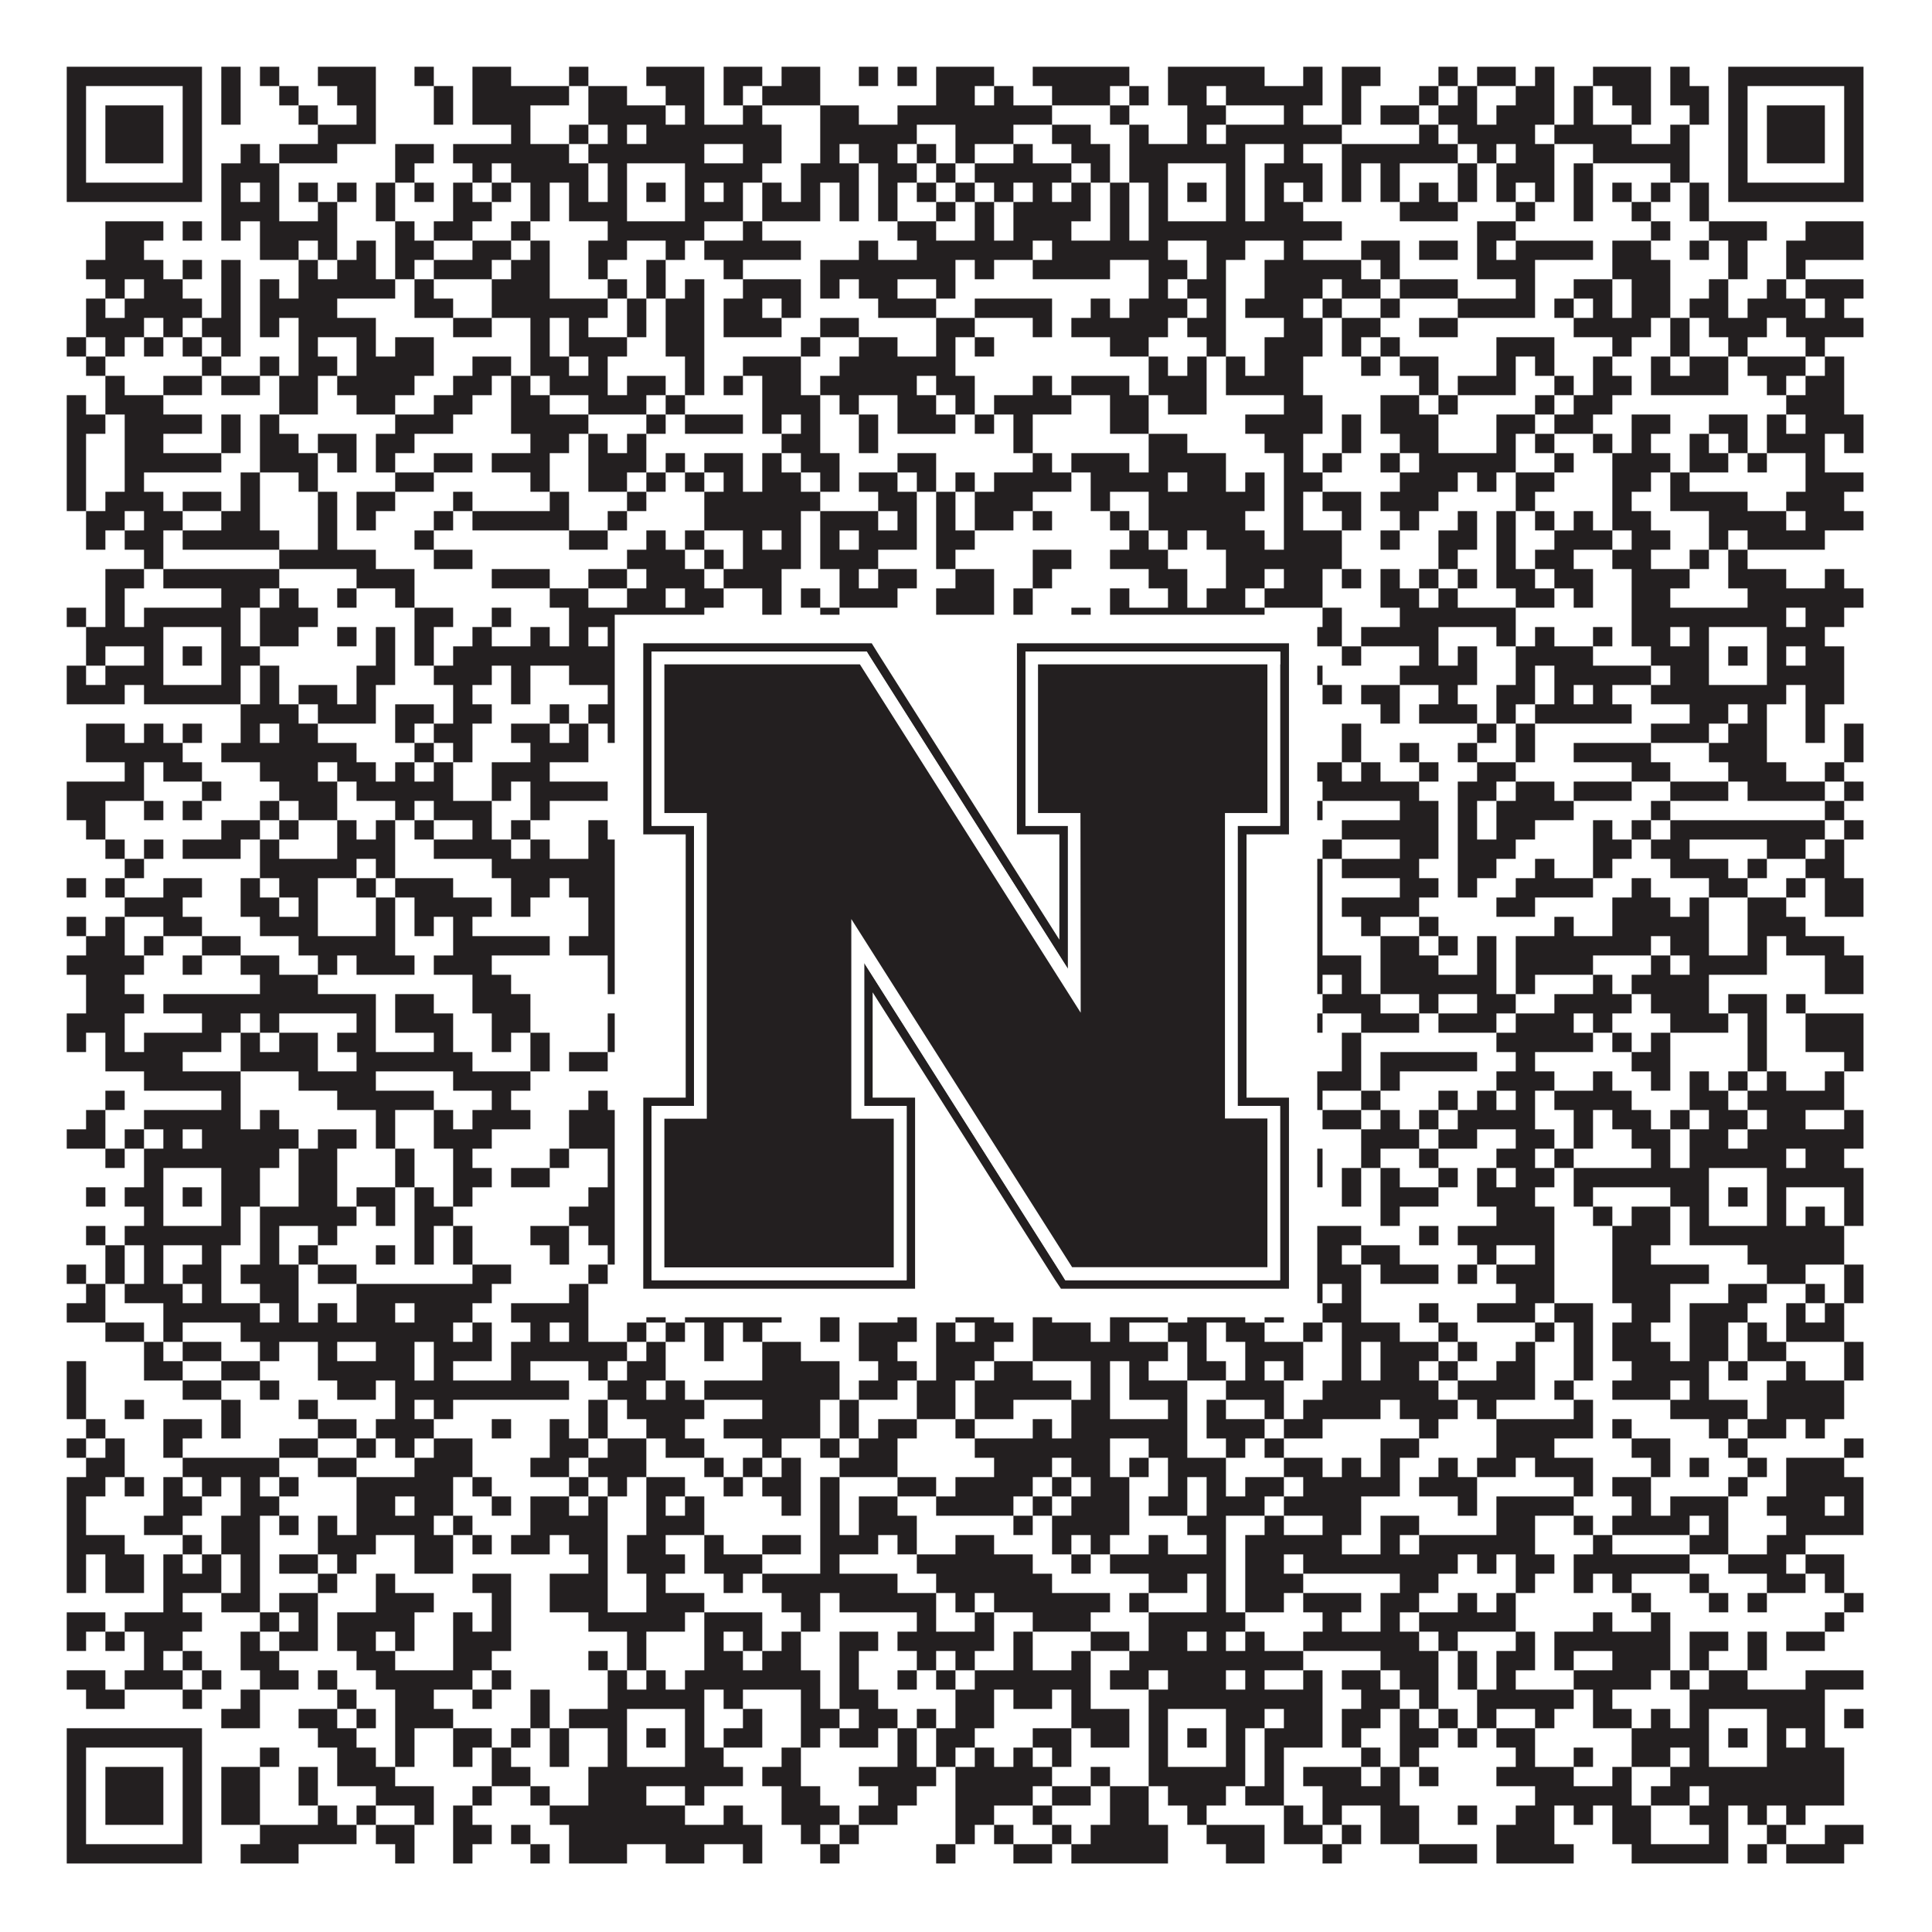 <?xml version="1.0"?>
<svg xmlns="http://www.w3.org/2000/svg" xmlns:xlink="http://www.w3.org/1999/xlink" version="1.1" width="1100px" height="1100px" viewBox="0 0 1100 1100"><rect x="0" y="0" width="1100" height="1100" fill="#ffffff" fill-opacity="1"/><path fill="#231f20" fill-opacity="1" d="M38,38L115,38L115,49L38,49ZM126,38L137,38L137,49L126,49ZM148,38L159,38L159,49L148,49ZM181,38L214,38L214,49L181,49ZM236,38L247,38L247,49L236,49ZM269,38L291,38L291,49L269,49ZM324,38L335,38L335,49L324,49ZM368,38L401,38L401,49L368,49ZM412,38L434,38L434,49L412,49ZM445,38L467,38L467,49L445,49ZM489,38L500,38L500,49L489,49ZM511,38L522,38L522,49L511,49ZM533,38L566,38L566,49L533,49ZM588,38L643,38L643,49L588,49ZM665,38L720,38L720,49L665,49ZM742,38L753,38L753,49L742,49ZM764,38L786,38L786,49L764,49ZM819,38L830,38L830,49L819,49ZM841,38L863,38L863,49L841,49ZM874,38L885,38L885,49L874,49ZM907,38L940,38L940,49L907,49ZM951,38L962,38L962,49L951,49ZM984,38L1061,38L1061,49L984,49ZM38,49L49,49L49,60L38,60ZM104,49L115,49L115,60L104,60ZM126,49L137,49L137,60L126,60ZM159,49L170,49L170,60L159,60ZM192,49L214,49L214,60L192,60ZM247,49L258,49L258,60L247,60ZM269,49L324,49L324,60L269,60ZM335,49L357,49L357,60L335,60ZM379,49L401,49L401,60L379,60ZM412,49L423,49L423,60L412,60ZM434,49L467,49L467,60L434,60ZM533,49L555,49L555,60L533,60ZM566,49L577,49L577,60L566,60ZM599,49L632,49L632,60L599,60ZM643,49L654,49L654,60L643,60ZM665,49L687,49L687,60L665,60ZM698,49L753,49L753,60L698,60ZM764,49L775,49L775,60L764,60ZM808,49L819,49L819,60L808,60ZM830,49L841,49L841,60L830,60ZM863,49L885,49L885,60L863,60ZM896,49L907,49L907,60L896,60ZM918,49L940,49L940,60L918,60ZM951,49L973,49L973,60L951,60ZM984,49L995,49L995,60L984,60ZM1050,49L1061,49L1061,60L1050,60ZM38,60L49,60L49,71L38,71ZM60,60L93,60L93,71L60,71ZM104,60L115,60L115,71L104,71ZM126,60L137,60L137,71L126,71ZM170,60L181,60L181,71L170,71ZM203,60L214,60L214,71L203,71ZM247,60L258,60L258,71L247,71ZM269,60L302,60L302,71L269,71ZM335,60L379,60L379,71L335,71ZM390,60L401,60L401,71L390,71ZM423,60L434,60L434,71L423,71ZM467,60L489,60L489,71L467,71ZM511,60L599,60L599,71L511,71ZM632,60L643,60L643,71L632,71ZM676,60L698,60L698,71L676,71ZM731,60L742,60L742,71L731,71ZM764,60L775,60L775,71L764,71ZM786,60L808,60L808,71L786,71ZM819,60L841,60L841,71L819,71ZM852,60L885,60L885,71L852,71ZM896,60L907,60L907,71L896,71ZM929,60L940,60L940,71L929,71ZM962,60L973,60L973,71L962,71ZM984,60L995,60L995,71L984,71ZM1006,60L1039,60L1039,71L1006,71ZM1050,60L1061,60L1061,71L1050,71ZM38,71L49,71L49,82L38,82ZM60,71L93,71L93,82L60,82ZM104,71L115,71L115,82L104,82ZM181,71L214,71L214,82L181,82ZM291,71L302,71L302,82L291,82ZM324,71L335,71L335,82L324,82ZM346,71L357,71L357,82L346,82ZM368,71L445,71L445,82L368,82ZM467,71L522,71L522,82L467,82ZM544,71L577,71L577,82L544,82ZM599,71L621,71L621,82L599,82ZM643,71L654,71L654,82L643,82ZM676,71L687,71L687,82L676,82ZM698,71L764,71L764,82L698,82ZM808,71L819,71L819,82L808,82ZM830,71L874,71L874,82L830,82ZM885,71L929,71L929,82L885,82ZM951,71L962,71L962,82L951,82ZM984,71L995,71L995,82L984,82ZM1006,71L1039,71L1039,82L1006,82ZM1050,71L1061,71L1061,82L1050,82ZM38,82L49,82L49,93L38,93ZM60,82L93,82L93,93L60,93ZM104,82L115,82L115,93L104,93ZM137,82L148,82L148,93L137,93ZM159,82L192,82L192,93L159,93ZM225,82L247,82L247,93L225,93ZM258,82L324,82L324,93L258,93ZM335,82L401,82L401,93L335,93ZM423,82L445,82L445,93L423,93ZM467,82L478,82L478,93L467,93ZM489,82L511,82L511,93L489,93ZM522,82L533,82L533,93L522,93ZM544,82L555,82L555,93L544,93ZM577,82L588,82L588,93L577,93ZM610,82L632,82L632,93L610,93ZM643,82L709,82L709,93L643,93ZM731,82L742,82L742,93L731,93ZM764,82L830,82L830,93L764,93ZM841,82L852,82L852,93L841,93ZM863,82L885,82L885,93L863,93ZM907,82L962,82L962,93L907,93ZM984,82L995,82L995,93L984,93ZM1006,82L1039,82L1039,93L1006,93ZM1050,82L1061,82L1061,93L1050,93ZM38,93L49,93L49,104L38,104ZM104,93L115,93L115,104L104,104ZM126,93L159,93L159,104L126,104ZM225,93L236,93L236,104L225,104ZM269,93L280,93L280,104L269,104ZM291,93L335,93L335,104L291,104ZM346,93L357,93L357,104L346,104ZM390,93L434,93L434,104L390,104ZM456,93L489,93L489,104L456,104ZM500,93L522,93L522,104L500,104ZM533,93L544,93L544,104L533,104ZM555,93L610,93L610,104L555,104ZM621,93L632,93L632,104L621,104ZM643,93L665,93L665,104L643,104ZM698,93L709,93L709,104L698,104ZM720,93L753,93L753,104L720,104ZM764,93L775,93L775,104L764,104ZM786,93L797,93L797,104L786,104ZM830,93L841,93L841,104L830,104ZM852,93L885,93L885,104L852,104ZM896,93L907,93L907,104L896,104ZM951,93L962,93L962,104L951,104ZM984,93L995,93L995,104L984,104ZM1050,93L1061,93L1061,104L1050,104ZM38,104L115,104L115,115L38,115ZM126,104L137,104L137,115L126,115ZM148,104L159,104L159,115L148,115ZM170,104L181,104L181,115L170,115ZM192,104L203,104L203,115L192,115ZM214,104L225,104L225,115L214,115ZM236,104L247,104L247,115L236,115ZM258,104L269,104L269,115L258,115ZM280,104L291,104L291,115L280,115ZM302,104L313,104L313,115L302,115ZM324,104L335,104L335,115L324,115ZM346,104L357,104L357,115L346,115ZM368,104L379,104L379,115L368,115ZM390,104L401,104L401,115L390,115ZM412,104L423,104L423,115L412,115ZM434,104L445,104L445,115L434,115ZM456,104L467,104L467,115L456,115ZM478,104L489,104L489,115L478,115ZM500,104L511,104L511,115L500,115ZM522,104L533,104L533,115L522,115ZM544,104L555,104L555,115L544,115ZM566,104L577,104L577,115L566,115ZM588,104L599,104L599,115L588,115ZM610,104L621,104L621,115L610,115ZM632,104L643,104L643,115L632,115ZM654,104L665,104L665,115L654,115ZM676,104L687,104L687,115L676,115ZM698,104L709,104L709,115L698,115ZM720,104L731,104L731,115L720,115ZM742,104L753,104L753,115L742,115ZM764,104L775,104L775,115L764,115ZM786,104L797,104L797,115L786,115ZM808,104L819,104L819,115L808,115ZM830,104L841,104L841,115L830,115ZM852,104L863,104L863,115L852,115ZM874,104L885,104L885,115L874,115ZM896,104L907,104L907,115L896,115ZM918,104L929,104L929,115L918,115ZM940,104L951,104L951,115L940,115ZM962,104L973,104L973,115L962,115ZM984,104L1061,104L1061,115L984,115ZM126,115L159,115L159,126L126,126ZM181,115L192,115L192,126L181,126ZM214,115L225,115L225,126L214,126ZM258,115L280,115L280,126L258,126ZM302,115L313,115L313,126L302,126ZM324,115L357,115L357,126L324,126ZM390,115L423,115L423,126L390,126ZM434,115L467,115L467,126L434,126ZM478,115L489,115L489,126L478,126ZM500,115L511,115L511,126L500,126ZM533,115L544,115L544,126L533,126ZM555,115L566,115L566,126L555,126ZM577,115L621,115L621,126L577,126ZM632,115L643,115L643,126L632,126ZM654,115L665,115L665,126L654,126ZM698,115L709,115L709,126L698,126ZM720,115L742,115L742,126L720,126ZM797,115L830,115L830,126L797,126ZM863,115L874,115L874,126L863,126ZM896,115L907,115L907,126L896,126ZM929,115L940,115L940,126L929,126ZM962,115L973,115L973,126L962,126ZM60,126L93,126L93,137L60,137ZM104,126L115,126L115,137L104,137ZM126,126L137,126L137,137L126,137ZM148,126L192,126L192,137L148,137ZM225,126L236,126L236,137L225,137ZM247,126L269,126L269,137L247,137ZM291,126L302,126L302,137L291,137ZM346,126L401,126L401,137L346,137ZM423,126L434,126L434,137L423,137ZM511,126L533,126L533,137L511,137ZM555,126L566,126L566,137L555,137ZM577,126L610,126L610,137L577,137ZM632,126L643,126L643,137L632,137ZM654,126L764,126L764,137L654,137ZM841,126L863,126L863,137L841,137ZM940,126L951,126L951,137L940,137ZM973,126L1006,126L1006,137L973,137ZM1028,126L1061,126L1061,137L1028,137ZM60,137L82,137L82,148L60,148ZM148,137L170,137L170,148L148,148ZM181,137L192,137L192,148L181,148ZM203,137L214,137L214,148L203,148ZM225,137L247,137L247,148L225,148ZM269,137L291,137L291,148L269,148ZM302,137L313,137L313,148L302,148ZM335,137L357,137L357,148L335,148ZM379,137L390,137L390,148L379,148ZM401,137L456,137L456,148L401,148ZM489,137L500,137L500,148L489,148ZM522,137L588,137L588,148L522,148ZM599,137L665,137L665,148L599,148ZM687,137L709,137L709,148L687,148ZM731,137L742,137L742,148L731,148ZM775,137L797,137L797,148L775,148ZM808,137L830,137L830,148L808,148ZM841,137L852,137L852,148L841,148ZM863,137L907,137L907,148L863,148ZM918,137L940,137L940,148L918,148ZM962,137L973,137L973,148L962,148ZM984,137L995,137L995,148L984,148ZM1017,137L1061,137L1061,148L1017,148ZM49,148L93,148L93,159L49,159ZM104,148L115,148L115,159L104,159ZM126,148L137,148L137,159L126,159ZM170,148L181,148L181,159L170,159ZM192,148L214,148L214,159L192,159ZM225,148L236,148L236,159L225,159ZM247,148L280,148L280,159L247,159ZM291,148L313,148L313,159L291,159ZM335,148L346,148L346,159L335,159ZM368,148L379,148L379,159L368,159ZM412,148L423,148L423,159L412,159ZM467,148L544,148L544,159L467,159ZM555,148L566,148L566,159L555,159ZM588,148L632,148L632,159L588,159ZM654,148L676,148L676,159L654,159ZM687,148L698,148L698,159L687,159ZM720,148L775,148L775,159L720,159ZM786,148L797,148L797,159L786,159ZM841,148L874,148L874,159L841,159ZM918,148L951,148L951,159L918,159ZM984,148L995,148L995,159L984,159ZM1017,148L1028,148L1028,159L1017,159ZM60,159L71,159L71,170L60,170ZM82,159L104,159L104,170L82,170ZM126,159L137,159L137,170L126,170ZM148,159L159,159L159,170L148,170ZM170,159L225,159L225,170L170,170ZM236,159L247,159L247,170L236,170ZM280,159L313,159L313,170L280,170ZM346,159L357,159L357,170L346,170ZM368,159L379,159L379,170L368,170ZM390,159L401,159L401,170L390,170ZM423,159L456,159L456,170L423,170ZM467,159L478,159L478,170L467,170ZM489,159L511,159L511,170L489,170ZM533,159L544,159L544,170L533,170ZM654,159L665,159L665,170L654,170ZM676,159L698,159L698,170L676,170ZM720,159L753,159L753,170L720,170ZM764,159L786,159L786,170L764,170ZM797,159L830,159L830,170L797,170ZM863,159L874,159L874,170L863,170ZM896,159L918,159L918,170L896,170ZM929,159L951,159L951,170L929,170ZM973,159L984,159L984,170L973,170ZM1006,159L1017,159L1017,170L1006,170ZM1028,159L1061,159L1061,170L1028,170ZM49,170L60,170L60,181L49,181ZM71,170L115,170L115,181L71,181ZM126,170L137,170L137,181L126,181ZM148,170L192,170L192,181L148,181ZM236,170L258,170L258,181L236,181ZM280,170L346,170L346,181L280,181ZM357,170L368,170L368,181L357,181ZM379,170L401,170L401,181L379,181ZM412,170L434,170L434,181L412,181ZM445,170L456,170L456,181L445,181ZM500,170L533,170L533,181L500,181ZM555,170L599,170L599,181L555,181ZM621,170L632,170L632,181L621,181ZM643,170L676,170L676,181L643,181ZM687,170L698,170L698,181L687,181ZM709,170L742,170L742,181L709,181ZM753,170L764,170L764,181L753,181ZM786,170L797,170L797,181L786,181ZM830,170L874,170L874,181L830,181ZM885,170L896,170L896,181L885,181ZM907,170L918,170L918,181L907,181ZM929,170L951,170L951,181L929,181ZM962,170L984,170L984,181L962,181ZM995,170L1028,170L1028,181L995,181ZM1039,170L1050,170L1050,181L1039,181ZM49,181L82,181L82,192L49,192ZM93,181L104,181L104,192L93,192ZM115,181L137,181L137,192L115,192ZM148,181L159,181L159,192L148,192ZM170,181L214,181L214,192L170,192ZM258,181L280,181L280,192L258,192ZM302,181L313,181L313,192L302,192ZM324,181L335,181L335,192L324,192ZM357,181L368,181L368,192L357,192ZM379,181L401,181L401,192L379,192ZM412,181L445,181L445,192L412,192ZM467,181L489,181L489,192L467,192ZM533,181L555,181L555,192L533,192ZM588,181L599,181L599,192L588,192ZM610,181L665,181L665,192L610,192ZM676,181L698,181L698,192L676,192ZM731,181L753,181L753,192L731,192ZM764,181L786,181L786,192L764,192ZM808,181L830,181L830,192L808,192ZM896,181L940,181L940,192L896,192ZM951,181L962,181L962,192L951,192ZM973,181L1006,181L1006,192L973,192ZM1017,181L1061,181L1061,192L1017,192ZM38,192L49,192L49,203L38,203ZM60,192L71,192L71,203L60,203ZM82,192L93,192L93,203L82,203ZM104,192L115,192L115,203L104,203ZM126,192L137,192L137,203L126,203ZM170,192L181,192L181,203L170,203ZM203,192L214,192L214,203L203,203ZM225,192L247,192L247,203L225,203ZM302,192L313,192L313,203L302,203ZM324,192L357,192L357,203L324,203ZM379,192L401,192L401,203L379,203ZM456,192L467,192L467,203L456,203ZM489,192L511,192L511,203L489,203ZM533,192L544,192L544,203L533,203ZM555,192L566,192L566,203L555,203ZM632,192L654,192L654,203L632,203ZM687,192L698,192L698,203L687,203ZM720,192L753,192L753,203L720,203ZM764,192L775,192L775,203L764,203ZM786,192L797,192L797,203L786,203ZM852,192L885,192L885,203L852,203ZM918,192L929,192L929,203L918,203ZM951,192L962,192L962,203L951,203ZM984,192L995,192L995,203L984,203ZM1028,192L1039,192L1039,203L1028,203ZM49,203L60,203L60,214L49,214ZM115,203L126,203L126,214L115,214ZM148,203L159,203L159,214L148,214ZM170,203L192,203L192,214L170,214ZM203,203L247,203L247,214L203,214ZM269,203L291,203L291,214L269,214ZM302,203L324,203L324,214L302,214ZM335,203L346,203L346,214L335,214ZM390,203L401,203L401,214L390,214ZM423,203L456,203L456,214L423,214ZM478,203L544,203L544,214L478,214ZM654,203L665,203L665,214L654,214ZM676,203L687,203L687,214L676,214ZM698,203L709,203L709,214L698,214ZM720,203L742,203L742,214L720,214ZM775,203L786,203L786,214L775,214ZM797,203L819,203L819,214L797,214ZM852,203L863,203L863,214L852,214ZM874,203L885,203L885,214L874,214ZM907,203L918,203L918,214L907,214ZM940,203L951,203L951,214L940,214ZM962,203L984,203L984,214L962,214ZM995,203L1028,203L1028,214L995,214ZM1039,203L1050,203L1050,214L1039,214ZM60,214L71,214L71,225L60,225ZM93,214L115,214L115,225L93,225ZM126,214L148,214L148,225L126,225ZM159,214L181,214L181,225L159,225ZM192,214L236,214L236,225L192,225ZM258,214L280,214L280,225L258,225ZM291,214L302,214L302,225L291,225ZM313,214L346,214L346,225L313,225ZM357,214L379,214L379,225L357,225ZM390,214L401,214L401,225L390,225ZM412,214L423,214L423,225L412,225ZM434,214L456,214L456,225L434,225ZM467,214L522,214L522,225L467,225ZM533,214L555,214L555,225L533,225ZM588,214L599,214L599,225L588,225ZM610,214L643,214L643,225L610,225ZM654,214L687,214L687,225L654,225ZM698,214L742,214L742,225L698,225ZM808,214L819,214L819,225L808,225ZM830,214L863,214L863,225L830,225ZM885,214L896,214L896,225L885,225ZM907,214L929,214L929,225L907,225ZM940,214L984,214L984,225L940,225ZM1006,214L1017,214L1017,225L1006,225ZM1028,214L1050,214L1050,225L1028,225ZM38,225L49,225L49,236L38,236ZM60,225L93,225L93,236L60,236ZM159,225L181,225L181,236L159,236ZM203,225L225,225L225,236L203,236ZM247,225L269,225L269,236L247,236ZM291,225L313,225L313,236L291,236ZM335,225L368,225L368,236L335,236ZM379,225L390,225L390,236L379,236ZM434,225L467,225L467,236L434,236ZM478,225L489,225L489,236L478,236ZM511,225L533,225L533,236L511,236ZM544,225L555,225L555,236L544,236ZM566,225L610,225L610,236L566,236ZM632,225L654,225L654,236L632,236ZM665,225L687,225L687,236L665,236ZM731,225L753,225L753,236L731,236ZM786,225L808,225L808,236L786,236ZM819,225L830,225L830,236L819,236ZM874,225L885,225L885,236L874,236ZM896,225L918,225L918,236L896,236ZM1017,225L1050,225L1050,236L1017,236ZM38,236L60,236L60,247L38,247ZM71,236L115,236L115,247L71,247ZM126,236L137,236L137,247L126,247ZM148,236L159,236L159,247L148,247ZM225,236L258,236L258,247L225,247ZM291,236L335,236L335,247L291,247ZM368,236L379,236L379,247L368,247ZM390,236L423,236L423,247L390,247ZM434,236L445,236L445,247L434,247ZM456,236L467,236L467,247L456,247ZM489,236L500,236L500,247L489,247ZM511,236L544,236L544,247L511,247ZM555,236L566,236L566,247L555,247ZM577,236L588,236L588,247L577,247ZM632,236L654,236L654,247L632,247ZM709,236L753,236L753,247L709,247ZM764,236L775,236L775,247L764,247ZM786,236L819,236L819,247L786,247ZM852,236L874,236L874,247L852,247ZM885,236L907,236L907,247L885,247ZM929,236L951,236L951,247L929,247ZM973,236L995,236L995,247L973,247ZM1006,236L1017,236L1017,247L1006,247ZM1028,236L1061,236L1061,247L1028,247ZM38,247L49,247L49,258L38,258ZM71,247L93,247L93,258L71,258ZM126,247L137,247L137,258L126,258ZM148,247L170,247L170,258L148,258ZM181,247L203,247L203,258L181,258ZM214,247L236,247L236,258L214,258ZM302,247L324,247L324,258L302,258ZM335,247L346,247L346,258L335,258ZM357,247L368,247L368,258L357,258ZM445,247L467,247L467,258L445,258ZM489,247L500,247L500,258L489,258ZM577,247L588,247L588,258L577,258ZM654,247L676,247L676,258L654,258ZM720,247L742,247L742,258L720,258ZM764,247L775,247L775,258L764,258ZM797,247L819,247L819,258L797,258ZM852,247L863,247L863,258L852,258ZM874,247L885,247L885,258L874,258ZM907,247L918,247L918,258L907,258ZM929,247L940,247L940,258L929,258ZM962,247L973,247L973,258L962,258ZM984,247L995,247L995,258L984,258ZM1006,247L1039,247L1039,258L1006,258ZM1050,247L1061,247L1061,258L1050,258ZM38,258L49,258L49,269L38,269ZM71,258L126,258L126,269L71,269ZM148,258L181,258L181,269L148,269ZM192,258L203,258L203,269L192,269ZM214,258L225,258L225,269L214,269ZM247,258L269,258L269,269L247,269ZM280,258L313,258L313,269L280,269ZM335,258L368,258L368,269L335,269ZM379,258L390,258L390,269L379,269ZM401,258L423,258L423,269L401,269ZM434,258L445,258L445,269L434,269ZM456,258L478,258L478,269L456,269ZM511,258L533,258L533,269L511,269ZM588,258L599,258L599,269L588,269ZM610,258L643,258L643,269L610,269ZM654,258L698,258L698,269L654,269ZM731,258L742,258L742,269L731,269ZM753,258L764,258L764,269L753,269ZM786,258L797,258L797,269L786,269ZM808,258L863,258L863,269L808,269ZM885,258L896,258L896,269L885,269ZM918,258L951,258L951,269L918,269ZM962,258L984,258L984,269L962,269ZM995,258L1006,258L1006,269L995,269ZM1028,258L1039,258L1039,269L1028,269ZM38,269L49,269L49,280L38,280ZM71,269L82,269L82,280L71,280ZM137,269L148,269L148,280L137,280ZM170,269L181,269L181,280L170,280ZM225,269L247,269L247,280L225,280ZM302,269L313,269L313,280L302,280ZM335,269L357,269L357,280L335,280ZM368,269L379,269L379,280L368,280ZM390,269L401,269L401,280L390,280ZM412,269L423,269L423,280L412,280ZM434,269L456,269L456,280L434,280ZM467,269L478,269L478,280L467,280ZM489,269L511,269L511,280L489,280ZM522,269L533,269L533,280L522,280ZM544,269L555,269L555,280L544,280ZM566,269L610,269L610,280L566,280ZM621,269L665,269L665,280L621,280ZM676,269L698,269L698,280L676,280ZM709,269L720,269L720,280L709,280ZM731,269L753,269L753,280L731,280ZM797,269L830,269L830,280L797,280ZM841,269L852,269L852,280L841,280ZM863,269L885,269L885,280L863,280ZM918,269L940,269L940,280L918,280ZM951,269L962,269L962,280L951,280ZM1028,269L1061,269L1061,280L1028,280ZM38,280L49,280L49,291L38,291ZM60,280L93,280L93,291L60,291ZM104,280L126,280L126,291L104,291ZM137,280L148,280L148,291L137,291ZM181,280L192,280L192,291L181,291ZM203,280L225,280L225,291L203,291ZM258,280L269,280L269,291L258,291ZM313,280L324,280L324,291L313,291ZM357,280L368,280L368,291L357,291ZM401,280L467,280L467,291L401,291ZM500,280L522,280L522,291L500,291ZM533,280L544,280L544,291L533,291ZM555,280L588,280L588,291L555,291ZM621,280L632,280L632,291L621,291ZM654,280L720,280L720,291L654,291ZM731,280L742,280L742,291L731,291ZM753,280L775,280L775,291L753,291ZM786,280L819,280L819,291L786,291ZM863,280L874,280L874,291L863,291ZM918,280L929,280L929,291L918,291ZM951,280L995,280L995,291L951,291ZM1017,280L1050,280L1050,291L1017,291ZM49,291L71,291L71,302L49,302ZM82,291L104,291L104,302L82,302ZM126,291L148,291L148,302L126,302ZM181,291L192,291L192,302L181,302ZM203,291L214,291L214,302L203,302ZM247,291L258,291L258,302L247,302ZM269,291L324,291L324,302L269,302ZM346,291L357,291L357,302L346,302ZM401,291L456,291L456,302L401,302ZM467,291L500,291L500,302L467,302ZM511,291L522,291L522,302L511,302ZM533,291L544,291L544,302L533,302ZM555,291L577,291L577,302L555,302ZM588,291L599,291L599,302L588,302ZM632,291L643,291L643,302L632,302ZM654,291L709,291L709,302L654,302ZM731,291L742,291L742,302L731,302ZM764,291L775,291L775,302L764,302ZM797,291L808,291L808,302L797,302ZM830,291L841,291L841,302L830,302ZM852,291L863,291L863,302L852,302ZM874,291L885,291L885,302L874,302ZM896,291L907,291L907,302L896,302ZM918,291L940,291L940,302L918,302ZM973,291L1017,291L1017,302L973,302ZM1028,291L1061,291L1061,302L1028,302ZM49,302L60,302L60,313L49,313ZM71,302L93,302L93,313L71,313ZM104,302L159,302L159,313L104,313ZM181,302L192,302L192,313L181,313ZM236,302L247,302L247,313L236,313ZM324,302L346,302L346,313L324,313ZM368,302L379,302L379,313L368,313ZM390,302L401,302L401,313L390,313ZM423,302L434,302L434,313L423,313ZM445,302L456,302L456,313L445,313ZM467,302L478,302L478,313L467,313ZM489,302L522,302L522,313L489,313ZM533,302L555,302L555,313L533,313ZM643,302L654,302L654,313L643,313ZM665,302L676,302L676,313L665,313ZM687,302L720,302L720,313L687,313ZM731,302L764,302L764,313L731,313ZM786,302L797,302L797,313L786,313ZM819,302L841,302L841,313L819,313ZM852,302L863,302L863,313L852,313ZM885,302L918,302L918,313L885,313ZM929,302L951,302L951,313L929,313ZM973,302L984,302L984,313L973,313ZM995,302L1039,302L1039,313L995,313ZM82,313L93,313L93,324L82,324ZM159,313L214,313L214,324L159,324ZM247,313L269,313L269,324L247,324ZM357,313L390,313L390,324L357,324ZM401,313L412,313L412,324L401,324ZM423,313L456,313L456,324L423,324ZM467,313L500,313L500,324L467,324ZM533,313L544,313L544,324L533,324ZM588,313L610,313L610,324L588,324ZM632,313L665,313L665,324L632,324ZM698,313L764,313L764,324L698,324ZM819,313L830,313L830,324L819,324ZM852,313L863,313L863,324L852,324ZM874,313L896,313L896,324L874,324ZM918,313L940,313L940,324L918,324ZM962,313L973,313L973,324L962,324ZM984,313L995,313L995,324L984,324ZM60,324L82,324L82,335L60,335ZM93,324L159,324L159,335L93,335ZM203,324L236,324L236,335L203,335ZM280,324L313,324L313,335L280,335ZM335,324L357,324L357,335L335,335ZM368,324L401,324L401,335L368,335ZM412,324L445,324L445,335L412,335ZM478,324L489,324L489,335L478,335ZM500,324L522,324L522,335L500,335ZM544,324L566,324L566,335L544,335ZM588,324L599,324L599,335L588,335ZM654,324L676,324L676,335L654,335ZM698,324L720,324L720,335L698,335ZM731,324L753,324L753,335L731,335ZM764,324L775,324L775,335L764,335ZM786,324L797,324L797,335L786,335ZM808,324L819,324L819,335L808,335ZM830,324L841,324L841,335L830,335ZM852,324L874,324L874,335L852,335ZM885,324L907,324L907,335L885,335ZM929,324L962,324L962,335L929,335ZM984,324L1017,324L1017,335L984,335ZM1039,324L1050,324L1050,335L1039,335ZM60,335L71,335L71,346L60,346ZM126,335L148,335L148,346L126,346ZM159,335L170,335L170,346L159,346ZM192,335L203,335L203,346L192,346ZM225,335L236,335L236,346L225,346ZM313,335L335,335L335,346L313,346ZM357,335L379,335L379,346L357,346ZM390,335L412,335L412,346L390,346ZM434,335L445,335L445,346L434,346ZM456,335L467,335L467,346L456,346ZM478,335L511,335L511,346L478,346ZM533,335L566,335L566,346L533,346ZM577,335L588,335L588,346L577,346ZM632,335L643,335L643,346L632,346ZM665,335L676,335L676,346L665,346ZM687,335L709,335L709,346L687,346ZM720,335L753,335L753,346L720,346ZM786,335L808,335L808,346L786,346ZM819,335L830,335L830,346L819,346ZM863,335L885,335L885,346L863,346ZM896,335L907,335L907,346L896,346ZM929,335L951,335L951,346L929,346ZM995,335L1061,335L1061,346L995,346ZM38,346L49,346L49,357L38,357ZM60,346L71,346L71,357L60,357ZM82,346L137,346L137,357L82,357ZM148,346L181,346L181,357L148,357ZM236,346L258,346L258,357L236,357ZM280,346L291,346L291,357L280,357ZM324,346L401,346L401,357L324,357ZM434,346L445,346L445,357L434,357ZM467,346L478,346L478,357L467,357ZM533,346L566,346L566,357L533,357ZM577,346L588,346L588,357L577,357ZM610,346L621,346L621,357L610,357ZM632,346L720,346L720,357L632,357ZM753,346L764,346L764,357L753,357ZM797,346L863,346L863,357L797,357ZM929,346L1017,346L1017,357L929,357ZM1028,346L1050,346L1050,357L1028,357ZM49,357L93,357L93,368L49,368ZM126,357L137,357L137,368L126,368ZM148,357L170,357L170,368L148,368ZM192,357L203,357L203,368L192,368ZM214,357L225,357L225,368L214,368ZM236,357L247,357L247,368L236,368ZM269,357L280,357L280,368L269,368ZM302,357L313,357L313,368L302,368ZM324,357L335,357L335,368L324,368ZM346,357L357,357L357,368L346,368ZM390,357L412,357L412,368L390,368ZM434,357L478,357L478,368L434,368ZM500,357L533,357L533,368L500,368ZM544,357L555,357L555,368L544,368ZM577,357L588,357L588,368L577,368ZM599,357L610,357L610,368L599,368ZM654,357L665,357L665,368L654,368ZM698,357L709,357L709,368L698,368ZM720,357L764,357L764,368L720,368ZM775,357L819,357L819,368L775,368ZM852,357L863,357L863,368L852,368ZM874,357L885,357L885,368L874,368ZM907,357L918,357L918,368L907,368ZM929,357L951,357L951,368L929,368ZM962,357L973,357L973,368L962,368ZM1006,357L1039,357L1039,368L1006,368ZM49,368L60,368L60,379L49,379ZM82,368L93,368L93,379L82,379ZM104,368L115,368L115,379L104,379ZM126,368L148,368L148,379L126,379ZM214,368L225,368L225,379L214,379ZM236,368L247,368L247,379L236,379ZM258,368L357,368L357,379L258,379ZM368,368L379,368L379,379L368,379ZM390,368L423,368L423,379L390,379ZM434,368L456,368L456,379L434,379ZM500,368L511,368L511,379L500,379ZM533,368L544,368L544,379L533,379ZM555,368L566,368L566,379L555,379ZM577,368L588,368L588,379L577,379ZM610,368L632,368L632,379L610,379ZM654,368L665,368L665,379L654,379ZM676,368L687,368L687,379L676,379ZM698,368L709,368L709,379L698,379ZM720,368L742,368L742,379L720,379ZM764,368L775,368L775,379L764,379ZM808,368L819,368L819,379L808,379ZM830,368L841,368L841,379L830,379ZM863,368L907,368L907,379L863,379ZM940,368L973,368L973,379L940,379ZM984,368L995,368L995,379L984,379ZM1006,368L1017,368L1017,379L1006,379ZM1028,368L1050,368L1050,379L1028,379ZM38,379L49,379L49,390L38,390ZM60,379L93,379L93,390L60,390ZM126,379L137,379L137,390L126,390ZM148,379L159,379L159,390L148,390ZM203,379L225,379L225,390L203,390ZM247,379L280,379L280,390L247,390ZM291,379L302,379L302,390L291,390ZM324,379L357,379L357,390L324,390ZM390,379L401,379L401,390L390,390ZM412,379L423,379L423,390L412,390ZM445,379L478,379L478,390L445,390ZM533,379L544,379L544,390L533,390ZM566,379L588,379L588,390L566,390ZM632,379L665,379L665,390L632,390ZM698,379L709,379L709,390L698,390ZM742,379L753,379L753,390L742,390ZM797,379L841,379L841,390L797,390ZM863,379L874,379L874,390L863,390ZM885,379L940,379L940,390L885,390ZM951,379L973,379L973,390L951,390ZM1006,379L1050,379L1050,390L1006,390ZM38,390L71,390L71,401L38,401ZM82,390L137,390L137,401L82,401ZM148,390L159,390L159,401L148,401ZM170,390L192,390L192,401L170,401ZM203,390L214,390L214,401L203,401ZM258,390L269,390L269,401L258,401ZM291,390L302,390L302,401L291,401ZM346,390L401,390L401,401L346,401ZM412,390L456,390L456,401L412,401ZM467,390L478,390L478,401L467,401ZM489,390L500,390L500,401L489,401ZM511,390L522,390L522,401L511,401ZM533,390L544,390L544,401L533,401ZM555,390L566,390L566,401L555,401ZM577,390L588,390L588,401L577,401ZM599,390L610,390L610,401L599,401ZM621,390L643,390L643,401L621,401ZM654,390L709,390L709,401L654,401ZM720,390L731,390L731,401L720,401ZM753,390L764,390L764,401L753,401ZM775,390L797,390L797,401L775,401ZM819,390L830,390L830,401L819,401ZM852,390L874,390L874,401L852,401ZM885,390L896,390L896,401L885,401ZM907,390L918,390L918,401L907,401ZM940,390L1017,390L1017,401L940,401ZM1028,390L1050,390L1050,401L1028,401ZM137,401L170,401L170,412L137,412ZM181,401L214,401L214,412L181,412ZM225,401L247,401L247,412L225,412ZM258,401L280,401L280,412L258,412ZM313,401L324,401L324,412L313,412ZM335,401L379,401L379,412L335,412ZM467,401L511,401L511,412L467,412ZM522,401L544,401L544,412L522,412ZM555,401L566,401L566,412L555,412ZM588,401L599,401L599,412L588,412ZM610,401L621,401L621,412L610,412ZM654,401L665,401L665,412L654,412ZM687,401L698,401L698,412L687,412ZM709,401L731,401L731,412L709,412ZM786,401L797,401L797,412L786,412ZM808,401L841,401L841,412L808,412ZM852,401L863,401L863,412L852,412ZM874,401L929,401L929,412L874,412ZM962,401L984,401L984,412L962,412ZM995,401L1006,401L1006,412L995,412ZM1028,401L1039,401L1039,412L1028,412ZM49,412L71,412L71,423L49,423ZM82,412L93,412L93,423L82,423ZM104,412L115,412L115,423L104,423ZM137,412L148,412L148,423L137,423ZM159,412L181,412L181,423L159,423ZM225,412L236,412L236,423L225,423ZM247,412L269,412L269,423L247,423ZM291,412L313,412L313,423L291,423ZM324,412L335,412L335,423L324,423ZM346,412L368,412L368,423L346,423ZM390,412L401,412L401,423L390,423ZM412,412L445,412L445,423L412,423ZM456,412L467,412L467,423L456,423ZM478,412L500,412L500,423L478,423ZM522,412L544,412L544,423L522,423ZM555,412L566,412L566,423L555,423ZM588,412L610,412L610,423L588,423ZM632,412L654,412L654,423L632,423ZM687,412L709,412L709,423L687,423ZM731,412L742,412L742,423L731,423ZM764,412L775,412L775,423L764,423ZM841,412L852,412L852,423L841,423ZM863,412L874,412L874,423L863,423ZM940,412L973,412L973,423L940,423ZM984,412L1006,412L1006,423L984,423ZM1028,412L1039,412L1039,423L1028,423ZM1050,412L1061,412L1061,423L1050,423ZM49,423L104,423L104,434L49,434ZM126,423L203,423L203,434L126,434ZM236,423L247,423L247,434L236,434ZM258,423L269,423L269,434L258,434ZM302,423L335,423L335,434L302,434ZM357,423L368,423L368,434L357,434ZM379,423L401,423L401,434L379,434ZM412,423L423,423L423,434L412,434ZM500,423L522,423L522,434L500,434ZM533,423L544,423L544,434L533,434ZM643,423L654,423L654,434L643,434ZM665,423L676,423L676,434L665,434ZM764,423L775,423L775,434L764,434ZM797,423L808,423L808,434L797,434ZM830,423L841,423L841,434L830,434ZM863,423L874,423L874,434L863,434ZM896,423L940,423L940,434L896,434ZM973,423L1006,423L1006,434L973,434ZM1050,423L1061,423L1061,434L1050,434ZM71,434L82,434L82,445L71,445ZM93,434L115,434L115,445L93,445ZM148,434L181,434L181,445L148,445ZM192,434L214,434L214,445L192,445ZM225,434L236,434L236,445L225,445ZM247,434L258,434L258,445L247,445ZM280,434L313,434L313,445L280,445ZM368,434L423,434L423,445L368,445ZM445,434L456,434L456,445L445,445ZM478,434L533,434L533,445L478,445ZM544,434L555,434L555,445L544,445ZM577,434L588,434L588,445L577,445ZM599,434L610,434L610,445L599,445ZM643,434L665,434L665,445L643,445ZM687,434L709,434L709,445L687,445ZM720,434L764,434L764,445L720,445ZM775,434L786,434L786,445L775,445ZM808,434L819,434L819,445L808,445ZM841,434L863,434L863,445L841,445ZM929,434L951,434L951,445L929,445ZM984,434L1017,434L1017,445L984,445ZM1039,434L1050,434L1050,445L1039,445ZM38,445L82,445L82,456L38,456ZM115,445L126,445L126,456L115,456ZM159,445L192,445L192,456L159,456ZM203,445L258,445L258,456L203,456ZM280,445L291,445L291,456L280,456ZM302,445L346,445L346,456L302,456ZM368,445L379,445L379,456L368,456ZM390,445L412,445L412,456L390,456ZM456,445L500,445L500,456L456,456ZM511,445L555,445L555,456L511,456ZM588,445L621,445L621,456L588,456ZM643,445L665,445L665,456L643,456ZM698,445L709,445L709,456L698,456ZM753,445L808,445L808,456L753,456ZM830,445L852,445L852,456L830,456ZM863,445L885,445L885,456L863,456ZM896,445L929,445L929,456L896,456ZM951,445L984,445L984,456L951,456ZM995,445L1039,445L1039,456L995,456ZM1050,445L1061,445L1061,456L1050,456ZM38,456L60,456L60,467L38,467ZM82,456L93,456L93,467L82,467ZM104,456L115,456L115,467L104,467ZM148,456L159,456L159,467L148,467ZM170,456L192,456L192,467L170,467ZM225,456L236,456L236,467L225,467ZM247,456L280,456L280,467L247,467ZM302,456L313,456L313,467L302,467ZM390,456L401,456L401,467L390,467ZM412,456L423,456L423,467L412,467ZM445,456L467,456L467,467L445,467ZM478,456L533,456L533,467L478,467ZM577,456L588,456L588,467L577,467ZM654,456L709,456L709,467L654,467ZM720,456L753,456L753,467L720,467ZM797,456L819,456L819,467L797,467ZM830,456L841,456L841,467L830,467ZM852,456L896,456L896,467L852,467ZM940,456L951,456L951,467L940,467ZM1039,456L1050,456L1050,467L1039,467ZM49,467L60,467L60,478L49,478ZM126,467L148,467L148,478L126,478ZM159,467L170,467L170,478L159,478ZM192,467L203,467L203,478L192,478ZM214,467L225,467L225,478L214,478ZM236,467L247,467L247,478L236,478ZM269,467L280,467L280,478L269,478ZM291,467L302,467L302,478L291,478ZM335,467L346,467L346,478L335,478ZM357,467L368,467L368,478L357,478ZM412,467L423,467L423,478L412,478ZM434,467L489,467L489,478L434,478ZM500,467L533,467L533,478L500,478ZM555,467L588,467L588,478L555,478ZM610,467L632,467L632,478L610,478ZM720,467L731,467L731,478L720,478ZM764,467L819,467L819,478L764,478ZM830,467L841,467L841,478L830,478ZM852,467L874,467L874,478L852,478ZM907,467L918,467L918,478L907,478ZM929,467L940,467L940,478L929,478ZM951,467L1039,467L1039,478L951,478ZM1050,467L1061,467L1061,478L1050,478ZM60,478L71,478L71,489L60,489ZM82,478L93,478L93,489L82,489ZM104,478L137,478L137,489L104,489ZM148,478L159,478L159,489L148,489ZM192,478L225,478L225,489L192,489ZM247,478L291,478L291,489L247,489ZM302,478L313,478L313,489L302,489ZM335,478L379,478L379,489L335,489ZM423,478L445,478L445,489L423,489ZM467,478L555,478L555,489L467,489ZM577,478L599,478L599,489L577,489ZM654,478L698,478L698,489L654,489ZM709,478L731,478L731,489L709,489ZM753,478L764,478L764,489L753,489ZM797,478L819,478L819,489L797,489ZM830,478L863,478L863,489L830,489ZM907,478L929,478L929,489L907,489ZM940,478L962,478L962,489L940,489ZM1006,478L1028,478L1028,489L1006,489ZM1039,478L1050,478L1050,489L1039,489ZM71,489L82,489L82,500L71,500ZM148,489L203,489L203,500L148,500ZM214,489L225,489L225,500L214,500ZM280,489L357,489L357,500L280,500ZM390,489L401,489L401,500L390,500ZM412,489L423,489L423,500L412,500ZM456,489L467,489L467,500L456,500ZM478,489L489,489L489,500L478,500ZM500,489L511,489L511,500L500,500ZM533,489L544,489L544,500L533,500ZM566,489L588,489L588,500L566,500ZM599,489L610,489L610,500L599,500ZM654,489L665,489L665,500L654,500ZM676,489L687,489L687,500L676,500ZM709,489L720,489L720,500L709,500ZM731,489L753,489L753,500L731,500ZM764,489L808,489L808,500L764,500ZM830,489L852,489L852,500L830,500ZM874,489L885,489L885,500L874,500ZM907,489L918,489L918,500L907,500ZM951,489L984,489L984,500L951,500ZM995,489L1006,489L1006,500L995,500ZM1028,489L1050,489L1050,500L1028,500ZM38,500L49,500L49,511L38,511ZM60,500L71,500L71,511L60,511ZM93,500L115,500L115,511L93,511ZM137,500L148,500L148,511L137,511ZM159,500L181,500L181,511L159,511ZM203,500L214,500L214,511L203,511ZM225,500L258,500L258,511L225,511ZM291,500L313,500L313,511L291,511ZM324,500L357,500L357,511L324,511ZM368,500L412,500L412,511L368,511ZM456,500L500,500L500,511L456,511ZM522,500L533,500L533,511L522,511ZM577,500L599,500L599,511L577,511ZM632,500L643,500L643,511L632,511ZM676,500L687,500L687,511L676,511ZM698,500L753,500L753,511L698,511ZM797,500L819,500L819,511L797,511ZM830,500L841,500L841,511L830,511ZM863,500L907,500L907,511L863,511ZM929,500L940,500L940,511L929,511ZM973,500L995,500L995,511L973,511ZM1017,500L1028,500L1028,511L1017,511ZM1039,500L1061,500L1061,511L1039,511ZM71,511L104,511L104,522L71,522ZM137,511L159,511L159,522L137,522ZM170,511L181,511L181,522L170,522ZM214,511L225,511L225,522L214,522ZM236,511L280,511L280,522L236,522ZM291,511L302,511L302,522L291,522ZM335,511L357,511L357,522L335,522ZM368,511L379,511L379,522L368,522ZM412,511L456,511L456,522L412,522ZM467,511L478,511L478,522L467,522ZM500,511L511,511L511,522L500,522ZM533,511L588,511L588,522L533,522ZM599,511L610,511L610,522L599,522ZM632,511L643,511L643,522L632,522ZM687,511L709,511L709,522L687,522ZM720,511L753,511L753,522L720,522ZM764,511L808,511L808,522L764,522ZM852,511L874,511L874,522L852,522ZM918,511L951,511L951,522L918,522ZM962,511L973,511L973,522L962,522ZM995,511L1017,511L1017,522L995,522ZM1039,511L1061,511L1061,522L1039,522ZM38,522L49,522L49,533L38,533ZM60,522L71,522L71,533L60,533ZM93,522L115,522L115,533L93,533ZM148,522L181,522L181,533L148,533ZM214,522L225,522L225,533L214,533ZM236,522L247,522L247,533L236,533ZM258,522L269,522L269,533L258,533ZM335,522L368,522L368,533L335,533ZM379,522L390,522L390,533L379,533ZM412,522L423,522L423,533L412,533ZM434,522L533,522L533,533L434,533ZM544,522L555,522L555,533L544,533ZM566,522L588,522L588,533L566,533ZM665,522L687,522L687,533L665,533ZM709,522L753,522L753,533L709,533ZM775,522L786,522L786,533L775,533ZM808,522L819,522L819,533L808,533ZM885,522L896,522L896,533L885,533ZM918,522L973,522L973,533L918,533ZM995,522L1028,522L1028,533L995,533ZM49,533L71,533L71,544L49,544ZM82,533L93,533L93,544L82,544ZM115,533L137,533L137,544L115,544ZM170,533L225,533L225,544L170,544ZM258,533L313,533L313,544L258,544ZM324,533L357,533L357,544L324,544ZM423,533L434,533L434,544L423,544ZM467,533L489,533L489,544L467,544ZM500,533L511,533L511,544L500,544ZM533,533L588,533L588,544L533,544ZM599,533L610,533L610,544L599,544ZM621,533L665,533L665,544L621,544ZM698,533L709,533L709,544L698,544ZM720,533L731,533L731,544L720,544ZM742,533L753,533L753,544L742,544ZM786,533L808,533L808,544L786,544ZM819,533L830,533L830,544L819,544ZM841,533L852,533L852,544L841,544ZM863,533L940,533L940,544L863,544ZM951,533L973,533L973,544L951,544ZM995,533L1006,533L1006,544L995,544ZM1017,533L1050,533L1050,544L1017,544ZM38,544L82,544L82,555L38,555ZM104,544L115,544L115,555L104,555ZM137,544L159,544L159,555L137,555ZM181,544L192,544L192,555L181,555ZM203,544L236,544L236,555L203,555ZM247,544L280,544L280,555L247,555ZM346,544L390,544L390,555L346,555ZM434,544L445,544L445,555L434,555ZM456,544L489,544L489,555L456,555ZM533,544L544,544L544,555L533,555ZM588,544L610,544L610,555L588,555ZM621,544L632,544L632,555L621,555ZM676,544L720,544L720,555L676,555ZM731,544L775,544L775,555L731,555ZM786,544L819,544L819,555L786,555ZM841,544L852,544L852,555L841,555ZM863,544L907,544L907,555L863,555ZM940,544L951,544L951,555L940,555ZM962,544L1006,544L1006,555L962,555ZM1039,544L1061,544L1061,555L1039,555ZM49,555L71,555L71,566L49,566ZM148,555L181,555L181,566L148,566ZM269,555L291,555L291,566L269,566ZM346,555L390,555L390,566L346,566ZM434,555L445,555L445,566L434,566ZM456,555L467,555L467,566L456,566ZM478,555L500,555L500,566L478,566ZM533,555L555,555L555,566L533,566ZM566,555L588,555L588,566L566,566ZM599,555L610,555L610,566L599,566ZM654,555L665,555L665,566L654,566ZM720,555L753,555L753,566L720,566ZM764,555L775,555L775,566L764,566ZM786,555L852,555L852,566L786,566ZM863,555L874,555L874,566L863,566ZM907,555L918,555L918,566L907,566ZM929,555L973,555L973,566L929,566ZM1039,555L1061,555L1061,566L1039,566ZM49,566L82,566L82,577L49,577ZM93,566L214,566L214,577L93,577ZM225,566L247,566L247,577L225,577ZM269,566L302,566L302,577L269,577ZM390,566L401,566L401,577L390,577ZM423,566L456,566L456,577L423,577ZM489,566L511,566L511,577L489,577ZM533,566L555,566L555,577L533,577ZM566,566L577,566L577,577L566,577ZM588,566L599,566L599,577L588,577ZM632,566L665,566L665,577L632,577ZM676,566L687,566L687,577L676,577ZM720,566L742,566L742,577L720,577ZM753,566L786,566L786,577L753,577ZM808,566L819,566L819,577L808,577ZM841,566L863,566L863,577L841,577ZM885,566L929,566L929,577L885,577ZM940,566L973,566L973,577L940,577ZM984,566L1006,566L1006,577L984,577ZM1017,566L1028,566L1028,577L1017,577ZM38,577L71,577L71,588L38,588ZM115,577L137,577L137,588L115,588ZM148,577L159,577L159,588L148,588ZM203,577L214,577L214,588L203,588ZM225,577L258,577L258,588L225,588ZM280,577L302,577L302,588L280,588ZM346,577L368,577L368,588L346,588ZM379,577L390,577L390,588L379,588ZM401,577L423,577L423,588L401,588ZM434,577L445,577L445,588L434,588ZM456,577L478,577L478,588L456,588ZM522,577L533,577L533,588L522,588ZM544,577L555,577L555,588L544,588ZM566,577L588,577L588,588L566,588ZM610,577L665,577L665,588L610,588ZM676,577L709,577L709,588L676,588ZM742,577L753,577L753,588L742,588ZM775,577L808,577L808,588L775,588ZM819,577L852,577L852,588L819,588ZM863,577L896,577L896,588L863,588ZM907,577L918,577L918,588L907,588ZM951,577L984,577L984,588L951,588ZM995,577L1006,577L1006,588L995,588ZM1028,577L1061,577L1061,588L1028,588ZM38,588L49,588L49,599L38,599ZM60,588L71,588L71,599L60,599ZM82,588L126,588L126,599L82,599ZM137,588L148,588L148,599L137,599ZM159,588L181,588L181,599L159,599ZM192,588L214,588L214,599L192,599ZM247,588L258,588L258,599L247,599ZM280,588L291,588L291,599L280,599ZM302,588L313,588L313,599L302,599ZM346,588L357,588L357,599L346,599ZM390,588L401,588L401,599L390,599ZM412,588L423,588L423,599L412,599ZM456,588L478,588L478,599L456,599ZM489,588L511,588L511,599L489,599ZM522,588L555,588L555,599L522,599ZM566,588L577,588L577,599L566,599ZM599,588L643,588L643,599L599,599ZM665,588L676,588L676,599L665,599ZM709,588L720,588L720,599L709,599ZM731,588L742,588L742,599L731,599ZM764,588L775,588L775,599L764,599ZM852,588L907,588L907,599L852,599ZM918,588L929,588L929,599L918,599ZM940,588L951,588L951,599L940,599ZM995,588L1006,588L1006,599L995,599ZM1028,588L1061,588L1061,599L1028,599ZM60,599L104,599L104,610L60,610ZM137,599L181,599L181,610L137,610ZM203,599L269,599L269,610L203,610ZM302,599L313,599L313,610L302,610ZM324,599L346,599L346,610L324,610ZM357,599L390,599L390,610L357,610ZM412,599L445,599L445,610L412,610ZM456,599L467,599L467,610L456,610ZM500,599L522,599L522,610L500,610ZM588,599L621,599L621,610L588,610ZM654,599L665,599L665,610L654,610ZM687,599L709,599L709,610L687,610ZM764,599L775,599L775,610L764,610ZM786,599L841,599L841,610L786,610ZM863,599L874,599L874,610L863,610ZM929,599L951,599L951,610L929,610ZM995,599L1006,599L1006,610L995,610ZM1050,599L1061,599L1061,610L1050,610ZM82,610L137,610L137,621L82,621ZM170,610L214,610L214,621L170,621ZM258,610L302,610L302,621L258,621ZM357,610L368,610L368,621L357,621ZM379,610L445,610L445,621L379,621ZM478,610L489,610L489,621L478,621ZM500,610L511,610L511,621L500,621ZM522,610L533,610L533,621L522,621ZM544,610L577,610L577,621L544,621ZM621,610L643,610L643,621L621,621ZM665,610L676,610L676,621L665,621ZM687,610L709,610L709,621L687,621ZM720,610L775,610L775,621L720,621ZM786,610L797,610L797,621L786,621ZM852,610L885,610L885,621L852,621ZM907,610L918,610L918,621L907,621ZM940,610L951,610L951,621L940,621ZM962,610L973,610L973,621L962,621ZM984,610L995,610L995,621L984,621ZM1006,610L1017,610L1017,621L1006,621ZM1039,610L1050,610L1050,621L1039,621ZM60,621L71,621L71,632L60,632ZM126,621L137,621L137,632L126,632ZM192,621L247,621L247,632L192,632ZM280,621L291,621L291,632L280,632ZM335,621L346,621L346,632L335,632ZM357,621L401,621L401,632L357,632ZM412,621L445,621L445,632L412,632ZM456,621L478,621L478,632L456,632ZM489,621L511,621L511,632L489,632ZM555,621L577,621L577,632L555,632ZM621,621L643,621L643,632L621,632ZM698,621L720,621L720,632L698,632ZM742,621L753,621L753,632L742,632ZM775,621L786,621L786,632L775,632ZM819,621L830,621L830,632L819,632ZM841,621L852,621L852,632L841,632ZM863,621L874,621L874,632L863,632ZM885,621L929,621L929,632L885,632ZM962,621L984,621L984,632L962,632ZM995,621L1050,621L1050,632L995,632ZM49,632L60,632L60,643L49,643ZM82,632L137,632L137,643L82,643ZM148,632L159,632L159,643L148,643ZM214,632L225,632L225,643L214,643ZM247,632L258,632L258,643L247,643ZM269,632L302,632L302,643L269,643ZM324,632L379,632L379,643L324,643ZM390,632L412,632L412,643L390,643ZM423,632L434,632L434,643L423,643ZM445,632L456,632L456,643L445,643ZM467,632L478,632L478,643L467,643ZM489,632L511,632L511,643L489,643ZM522,632L544,632L544,643L522,643ZM555,632L566,632L566,643L555,643ZM577,632L643,632L643,643L577,643ZM654,632L665,632L665,643L654,643ZM676,632L742,632L742,643L676,643ZM753,632L775,632L775,643L753,643ZM786,632L797,632L797,643L786,643ZM808,632L819,632L819,643L808,643ZM830,632L874,632L874,643L830,643ZM896,632L907,632L907,643L896,643ZM918,632L940,632L940,643L918,643ZM951,632L962,632L962,643L951,643ZM973,632L995,632L995,643L973,643ZM1006,632L1028,632L1028,643L1006,643ZM1050,632L1061,632L1061,643L1050,643ZM38,643L60,643L60,654L38,654ZM71,643L82,643L82,654L71,654ZM93,643L104,643L104,654L93,654ZM115,643L170,643L170,654L115,654ZM181,643L203,643L203,654L181,654ZM214,643L225,643L225,654L214,654ZM247,643L280,643L280,654L247,654ZM324,643L357,643L357,654L324,654ZM379,643L434,643L434,654L379,654ZM445,643L467,643L467,654L445,654ZM478,643L489,643L489,654L478,654ZM511,643L533,643L533,654L511,654ZM544,643L577,643L577,654L544,654ZM621,643L632,643L632,654L621,654ZM654,643L687,643L687,654L654,654ZM709,643L720,643L720,654L709,654ZM731,643L742,643L742,654L731,654ZM775,643L808,643L808,654L775,654ZM819,643L841,643L841,654L819,654ZM863,643L885,643L885,654L863,654ZM896,643L907,643L907,654L896,654ZM929,643L951,643L951,654L929,654ZM962,643L984,643L984,654L962,654ZM995,643L1061,643L1061,654L995,654ZM60,654L71,654L71,665L60,665ZM82,654L159,654L159,665L82,665ZM170,654L192,654L192,665L170,665ZM225,654L236,654L236,665L225,665ZM258,654L269,654L269,665L258,665ZM313,654L324,654L324,665L313,665ZM346,654L401,654L401,665L346,665ZM434,654L445,654L445,665L434,665ZM478,654L500,654L500,665L478,665ZM533,654L544,654L544,665L533,665ZM555,654L588,654L588,665L555,665ZM599,654L610,654L610,665L599,665ZM621,654L632,654L632,665L621,665ZM654,654L753,654L753,665L654,665ZM775,654L786,654L786,665L775,665ZM808,654L819,654L819,665L808,665ZM852,654L874,654L874,665L852,665ZM885,654L896,654L896,665L885,665ZM940,654L951,654L951,665L940,665ZM962,654L1017,654L1017,665L962,665ZM1028,654L1050,654L1050,665L1028,665ZM82,665L93,665L93,676L82,676ZM126,665L148,665L148,676L126,676ZM170,665L192,665L192,676L170,676ZM225,665L236,665L236,676L225,676ZM258,665L280,665L280,676L258,676ZM291,665L313,665L313,676L291,676ZM346,665L357,665L357,676L346,676ZM390,665L412,665L412,676L390,676ZM434,665L445,665L445,676L434,676ZM467,665L511,665L511,676L467,676ZM522,665L533,665L533,676L522,676ZM544,665L555,665L555,676L544,676ZM621,665L632,665L632,676L621,676ZM654,665L665,665L665,676L654,676ZM698,665L720,665L720,676L698,676ZM742,665L753,665L753,676L742,676ZM764,665L775,665L775,676L764,676ZM786,665L797,665L797,676L786,676ZM819,665L830,665L830,676L819,676ZM841,665L852,665L852,676L841,676ZM863,665L885,665L885,676L863,676ZM896,665L973,665L973,676L896,676ZM1006,665L1061,665L1061,676L1006,676ZM49,676L60,676L60,687L49,687ZM71,676L93,676L93,687L71,687ZM104,676L115,676L115,687L104,687ZM126,676L148,676L148,687L126,687ZM170,676L192,676L192,687L170,687ZM203,676L225,676L225,687L203,687ZM236,676L247,676L247,687L236,687ZM258,676L269,676L269,687L258,687ZM335,676L357,676L357,687L335,687ZM368,676L379,676L379,687L368,687ZM390,676L401,676L401,687L390,687ZM412,676L423,676L423,687L412,687ZM445,676L456,676L456,687L445,687ZM478,676L489,676L489,687L478,687ZM511,676L522,676L522,687L511,687ZM588,676L610,676L610,687L588,687ZM621,676L643,676L643,687L621,687ZM654,676L665,676L665,687L654,687ZM676,676L687,676L687,687L676,687ZM698,676L709,676L709,687L698,687ZM720,676L742,676L742,687L720,687ZM764,676L775,676L775,687L764,687ZM786,676L819,676L819,687L786,687ZM841,676L874,676L874,687L841,687ZM896,676L907,676L907,687L896,687ZM951,676L973,676L973,687L951,687ZM984,676L995,676L995,687L984,687ZM1006,676L1017,676L1017,687L1006,687ZM1050,676L1061,676L1061,687L1050,687ZM82,687L93,687L93,698L82,698ZM126,687L137,687L137,698L126,698ZM148,687L203,687L203,698L148,698ZM214,687L225,687L225,698L214,698ZM236,687L258,687L258,698L236,698ZM324,687L357,687L357,698L324,698ZM390,687L401,687L401,698L390,698ZM412,687L434,687L434,698L412,698ZM445,687L456,687L456,698L445,698ZM478,687L522,687L522,698L478,698ZM544,687L555,687L555,698L544,698ZM566,687L632,687L632,698L566,698ZM654,687L665,687L665,698L654,698ZM698,687L720,687L720,698L698,698ZM731,687L742,687L742,698L731,698ZM786,687L797,687L797,698L786,698ZM852,687L885,687L885,698L852,698ZM907,687L918,687L918,698L907,698ZM929,687L951,687L951,698L929,698ZM962,687L973,687L973,698L962,698ZM1006,687L1017,687L1017,698L1006,698ZM1028,687L1039,687L1039,698L1028,698ZM1050,687L1061,687L1061,698L1050,698ZM49,698L60,698L60,709L49,709ZM71,698L137,698L137,709L71,709ZM148,698L159,698L159,709L148,709ZM181,698L192,698L192,709L181,709ZM236,698L247,698L247,709L236,709ZM258,698L269,698L269,709L258,709ZM302,698L324,698L324,709L302,709ZM335,698L434,698L434,709L335,709ZM445,698L456,698L456,709L445,709ZM467,698L489,698L489,709L467,709ZM500,698L522,698L522,709L500,709ZM533,698L544,698L544,709L533,709ZM566,698L610,698L610,709L566,709ZM621,698L775,698L775,709L621,709ZM808,698L819,698L819,709L808,709ZM830,698L885,698L885,709L830,709ZM918,698L951,698L951,709L918,709ZM962,698L1050,698L1050,709L962,709ZM60,709L71,709L71,720L60,720ZM82,709L93,709L93,720L82,720ZM115,709L126,709L126,720L115,720ZM148,709L159,709L159,720L148,720ZM170,709L181,709L181,720L170,720ZM214,709L225,709L225,720L214,720ZM236,709L247,709L247,720L236,720ZM258,709L269,709L269,720L258,720ZM313,709L324,709L324,720L313,720ZM346,709L390,709L390,720L346,720ZM412,709L423,709L423,720L412,720ZM434,709L445,709L445,720L434,720ZM478,709L500,709L500,720L478,720ZM511,709L522,709L522,720L511,720ZM533,709L555,709L555,720L533,720ZM566,709L599,709L599,720L566,720ZM643,709L654,709L654,720L643,720ZM687,709L698,709L698,720L687,720ZM709,709L720,709L720,720L709,720ZM742,709L764,709L764,720L742,720ZM775,709L797,709L797,720L775,720ZM841,709L852,709L852,720L841,720ZM874,709L885,709L885,720L874,720ZM918,709L940,709L940,720L918,720ZM995,709L1050,709L1050,720L995,720ZM38,720L49,720L49,731L38,731ZM60,720L71,720L71,731L60,731ZM82,720L93,720L93,731L82,731ZM104,720L126,720L126,731L104,731ZM137,720L170,720L170,731L137,731ZM181,720L203,720L203,731L181,731ZM269,720L291,720L291,731L269,731ZM335,720L346,720L346,731L335,731ZM379,720L390,720L390,731L379,731ZM412,720L478,720L478,731L412,731ZM500,720L511,720L511,731L500,731ZM533,720L555,720L555,731L533,731ZM610,720L643,720L643,731L610,731ZM687,720L698,720L698,731L687,731ZM720,720L775,720L775,731L720,731ZM786,720L819,720L819,731L786,731ZM830,720L841,720L841,731L830,731ZM852,720L885,720L885,731L852,731ZM918,720L973,720L973,731L918,731ZM1006,720L1028,720L1028,731L1006,731ZM1050,720L1061,720L1061,731L1050,731ZM49,731L60,731L60,742L49,742ZM71,731L104,731L104,742L71,742ZM115,731L126,731L126,742L115,742ZM148,731L170,731L170,742L148,742ZM203,731L280,731L280,742L203,742ZM324,731L335,731L335,742L324,742ZM357,731L401,731L401,742L357,742ZM412,731L434,731L434,742L412,742ZM456,731L478,731L478,742L456,742ZM511,731L533,731L533,742L511,742ZM555,731L566,731L566,742L555,742ZM577,731L588,731L588,742L577,742ZM632,731L676,731L676,742L632,742ZM709,731L720,731L720,742L709,742ZM742,731L753,731L753,742L742,742ZM764,731L775,731L775,742L764,742ZM863,731L885,731L885,742L863,742ZM918,731L951,731L951,742L918,742ZM984,731L1006,731L1006,742L984,742ZM1028,731L1039,731L1039,742L1028,742ZM1050,731L1061,731L1061,742L1050,742ZM38,742L60,742L60,753L38,753ZM93,742L148,742L148,753L93,753ZM159,742L170,742L170,753L159,753ZM181,742L192,742L192,753L181,753ZM203,742L225,742L225,753L203,753ZM236,742L269,742L269,753L236,753ZM291,742L335,742L335,753L291,753ZM368,742L379,742L379,753L368,753ZM390,742L445,742L445,753L390,753ZM467,742L478,742L478,753L467,753ZM511,742L522,742L522,753L511,753ZM544,742L566,742L566,753L544,753ZM588,742L599,742L599,753L588,753ZM632,742L665,742L665,753L632,753ZM676,742L709,742L709,753L676,753ZM720,742L731,742L731,753L720,753ZM753,742L775,742L775,753L753,753ZM808,742L819,742L819,753L808,753ZM841,742L874,742L874,753L841,753ZM885,742L907,742L907,753L885,753ZM929,742L951,742L951,753L929,753ZM962,742L995,742L995,753L962,753ZM1017,742L1028,742L1028,753L1017,753ZM1039,742L1050,742L1050,753L1039,753ZM60,753L82,753L82,764L60,764ZM93,753L104,753L104,764L93,764ZM137,753L258,753L258,764L137,764ZM269,753L280,753L280,764L269,764ZM302,753L313,753L313,764L302,764ZM324,753L335,753L335,764L324,764ZM357,753L368,753L368,764L357,764ZM379,753L390,753L390,764L379,764ZM401,753L412,753L412,764L401,764ZM423,753L434,753L434,764L423,764ZM467,753L478,753L478,764L467,764ZM489,753L522,753L522,764L489,764ZM533,753L544,753L544,764L533,764ZM555,753L577,753L577,764L555,764ZM588,753L621,753L621,764L588,764ZM632,753L643,753L643,764L632,764ZM665,753L687,753L687,764L665,764ZM698,753L720,753L720,764L698,764ZM742,753L753,753L753,764L742,764ZM764,753L797,753L797,764L764,764ZM819,753L830,753L830,764L819,764ZM874,753L885,753L885,764L874,764ZM896,753L907,753L907,764L896,764ZM918,753L940,753L940,764L918,764ZM962,753L984,753L984,764L962,764ZM995,753L1006,753L1006,764L995,764ZM1017,753L1050,753L1050,764L1017,764ZM82,764L93,764L93,775L82,775ZM104,764L126,764L126,775L104,775ZM148,764L159,764L159,775L148,775ZM181,764L192,764L192,775L181,775ZM214,764L236,764L236,775L214,775ZM247,764L280,764L280,775L247,775ZM291,764L357,764L357,775L291,775ZM368,764L379,764L379,775L368,775ZM401,764L412,764L412,775L401,775ZM434,764L456,764L456,775L434,775ZM489,764L511,764L511,775L489,775ZM533,764L566,764L566,775L533,775ZM588,764L665,764L665,775L588,775ZM676,764L687,764L687,775L676,775ZM709,764L742,764L742,775L709,775ZM764,764L775,764L775,775L764,775ZM786,764L819,764L819,775L786,775ZM830,764L841,764L841,775L830,775ZM863,764L874,764L874,775L863,775ZM896,764L907,764L907,775L896,775ZM918,764L951,764L951,775L918,775ZM962,764L984,764L984,775L962,775ZM995,764L1017,764L1017,775L995,775ZM1050,764L1061,764L1061,775L1050,775ZM38,775L49,775L49,786L38,786ZM82,775L104,775L104,786L82,786ZM126,775L148,775L148,786L126,786ZM181,775L236,775L236,786L181,786ZM247,775L258,775L258,786L247,786ZM291,775L302,775L302,786L291,786ZM335,775L346,775L346,786L335,786ZM357,775L379,775L379,786L357,786ZM434,775L478,775L478,786L434,786ZM500,775L522,775L522,786L500,786ZM533,775L555,775L555,786L533,786ZM566,775L588,775L588,786L566,786ZM621,775L632,775L632,786L621,786ZM643,775L654,775L654,786L643,786ZM676,775L698,775L698,786L676,786ZM709,775L720,775L720,786L709,786ZM731,775L742,775L742,786L731,786ZM764,775L775,775L775,786L764,786ZM786,775L808,775L808,786L786,786ZM819,775L830,775L830,786L819,786ZM852,775L874,775L874,786L852,786ZM896,775L907,775L907,786L896,786ZM929,775L973,775L973,786L929,786ZM984,775L995,775L995,786L984,786ZM1017,775L1028,775L1028,786L1017,786ZM1050,775L1061,775L1061,786L1050,786ZM38,786L49,786L49,797L38,797ZM104,786L126,786L126,797L104,797ZM148,786L159,786L159,797L148,797ZM192,786L214,786L214,797L192,797ZM225,786L324,786L324,797L225,797ZM346,786L368,786L368,797L346,797ZM379,786L390,786L390,797L379,797ZM401,786L478,786L478,797L401,797ZM489,786L511,786L511,797L489,797ZM522,786L544,786L544,797L522,797ZM555,786L610,786L610,797L555,797ZM621,786L632,786L632,797L621,797ZM643,786L676,786L676,797L643,797ZM698,786L731,786L731,797L698,797ZM753,786L819,786L819,797L753,797ZM830,786L874,786L874,797L830,797ZM885,786L896,786L896,797L885,797ZM918,786L951,786L951,797L918,797ZM962,786L973,786L973,797L962,797ZM1006,786L1050,786L1050,797L1006,797ZM38,797L49,797L49,808L38,808ZM71,797L82,797L82,808L71,808ZM126,797L137,797L137,808L126,808ZM170,797L181,797L181,808L170,808ZM225,797L236,797L236,808L225,808ZM247,797L258,797L258,808L247,808ZM335,797L346,797L346,808L335,808ZM357,797L401,797L401,808L357,808ZM434,797L467,797L467,808L434,808ZM478,797L489,797L489,808L478,808ZM522,797L544,797L544,808L522,808ZM555,797L577,797L577,808L555,808ZM610,797L632,797L632,808L610,808ZM665,797L676,797L676,808L665,808ZM687,797L698,797L698,808L687,808ZM720,797L731,797L731,808L720,808ZM742,797L786,797L786,808L742,808ZM797,797L830,797L830,808L797,808ZM841,797L852,797L852,808L841,808ZM896,797L907,797L907,808L896,808ZM951,797L995,797L995,808L951,808ZM1006,797L1050,797L1050,808L1006,808ZM49,808L60,808L60,819L49,819ZM93,808L115,808L115,819L93,819ZM126,808L137,808L137,819L126,819ZM181,808L203,808L203,819L181,819ZM214,808L247,808L247,819L214,819ZM280,808L291,808L291,819L280,819ZM313,808L324,808L324,819L313,819ZM335,808L346,808L346,819L335,819ZM368,808L390,808L390,819L368,819ZM412,808L467,808L467,819L412,819ZM478,808L489,808L489,819L478,819ZM500,808L522,808L522,819L500,819ZM544,808L555,808L555,819L544,819ZM588,808L599,808L599,819L588,819ZM610,808L676,808L676,819L610,819ZM687,808L720,808L720,819L687,819ZM731,808L753,808L753,819L731,819ZM808,808L819,808L819,819L808,819ZM852,808L907,808L907,819L852,819ZM918,808L929,808L929,819L918,819ZM973,808L984,808L984,819L973,819ZM995,808L1017,808L1017,819L995,819ZM1028,808L1039,808L1039,819L1028,819ZM38,819L49,819L49,830L38,830ZM60,819L71,819L71,830L60,830ZM93,819L104,819L104,830L93,830ZM159,819L181,819L181,830L159,830ZM203,819L214,819L214,830L203,830ZM225,819L236,819L236,830L225,830ZM247,819L269,819L269,830L247,830ZM313,819L335,819L335,830L313,830ZM346,819L368,819L368,830L346,830ZM379,819L401,819L401,830L379,830ZM434,819L445,819L445,830L434,830ZM467,819L478,819L478,830L467,830ZM489,819L511,819L511,830L489,830ZM555,819L632,819L632,830L555,830ZM654,819L676,819L676,830L654,830ZM698,819L709,819L709,830L698,830ZM720,819L731,819L731,830L720,830ZM786,819L808,819L808,830L786,830ZM852,819L885,819L885,830L852,830ZM929,819L951,819L951,830L929,830ZM984,819L995,819L995,830L984,830ZM1050,819L1061,819L1061,830L1050,830ZM49,830L71,830L71,841L49,841ZM104,830L159,830L159,841L104,841ZM181,830L203,830L203,841L181,841ZM236,830L269,830L269,841L236,841ZM302,830L324,830L324,841L302,841ZM335,830L368,830L368,841L335,841ZM401,830L412,830L412,841L401,841ZM423,830L434,830L434,841L423,841ZM445,830L456,830L456,841L445,841ZM478,830L511,830L511,841L478,841ZM566,830L599,830L599,841L566,841ZM610,830L632,830L632,841L610,841ZM643,830L654,830L654,841L643,841ZM665,830L698,830L698,841L665,841ZM731,830L753,830L753,841L731,841ZM764,830L775,830L775,841L764,841ZM786,830L797,830L797,841L786,841ZM819,830L830,830L830,841L819,841ZM841,830L863,830L863,841L841,841ZM874,830L907,830L907,841L874,841ZM940,830L951,830L951,841L940,841ZM962,830L973,830L973,841L962,841ZM995,830L1006,830L1006,841L995,841ZM1017,830L1050,830L1050,841L1017,841ZM38,841L60,841L60,852L38,852ZM71,841L82,841L82,852L71,852ZM93,841L104,841L104,852L93,852ZM115,841L126,841L126,852L115,852ZM137,841L148,841L148,852L137,852ZM159,841L170,841L170,852L159,852ZM203,841L258,841L258,852L203,852ZM269,841L280,841L280,852L269,852ZM324,841L335,841L335,852L324,852ZM346,841L357,841L357,852L346,852ZM368,841L390,841L390,852L368,852ZM412,841L423,841L423,852L412,852ZM434,841L456,841L456,852L434,852ZM467,841L478,841L478,852L467,852ZM511,841L533,841L533,852L511,852ZM544,841L588,841L588,852L544,852ZM599,841L610,841L610,852L599,852ZM621,841L643,841L643,852L621,852ZM665,841L676,841L676,852L665,852ZM687,841L698,841L698,852L687,852ZM709,841L731,841L731,852L709,852ZM742,841L797,841L797,852L742,852ZM808,841L841,841L841,852L808,852ZM896,841L907,841L907,852L896,852ZM918,841L940,841L940,852L918,852ZM984,841L995,841L995,852L984,852ZM1017,841L1061,841L1061,852L1017,852ZM38,852L49,852L49,863L38,863ZM93,852L115,852L115,863L93,863ZM137,852L159,852L159,863L137,863ZM203,852L225,852L225,863L203,863ZM236,852L258,852L258,863L236,863ZM280,852L291,852L291,863L280,863ZM302,852L324,852L324,863L302,863ZM335,852L346,852L346,863L335,863ZM368,852L379,852L379,863L368,863ZM390,852L401,852L401,863L390,863ZM445,852L456,852L456,863L445,863ZM467,852L478,852L478,863L467,863ZM489,852L511,852L511,863L489,863ZM533,852L577,852L577,863L533,863ZM588,852L599,852L599,863L588,863ZM610,852L643,852L643,863L610,863ZM654,852L676,852L676,863L654,863ZM687,852L720,852L720,863L687,863ZM731,852L775,852L775,863L731,863ZM830,852L841,852L841,863L830,863ZM852,852L896,852L896,863L852,863ZM929,852L940,852L940,863L929,863ZM951,852L984,852L984,863L951,863ZM1006,852L1039,852L1039,863L1006,863ZM1050,852L1061,852L1061,863L1050,863ZM38,863L49,863L49,874L38,874ZM82,863L104,863L104,874L82,874ZM126,863L148,863L148,874L126,874ZM159,863L170,863L170,874L159,874ZM181,863L192,863L192,874L181,874ZM203,863L247,863L247,874L203,874ZM258,863L269,863L269,874L258,874ZM302,863L346,863L346,874L302,874ZM368,863L401,863L401,874L368,874ZM467,863L478,863L478,874L467,874ZM489,863L522,863L522,874L489,874ZM577,863L588,863L588,874L577,874ZM599,863L643,863L643,874L599,874ZM676,863L698,863L698,874L676,874ZM720,863L731,863L731,874L720,874ZM753,863L775,863L775,874L753,874ZM786,863L808,863L808,874L786,874ZM852,863L874,863L874,874L852,874ZM896,863L907,863L907,874L896,874ZM918,863L962,863L962,874L918,874ZM973,863L984,863L984,874L973,874ZM1017,863L1061,863L1061,874L1017,874ZM38,874L71,874L71,885L38,885ZM104,874L115,874L115,885L104,885ZM126,874L148,874L148,885L126,885ZM181,874L214,874L214,885L181,885ZM236,874L258,874L258,885L236,885ZM269,874L280,874L280,885L269,885ZM291,874L313,874L313,885L291,885ZM324,874L346,874L346,885L324,885ZM357,874L379,874L379,885L357,885ZM401,874L412,874L412,885L401,885ZM434,874L456,874L456,885L434,885ZM467,874L500,874L500,885L467,885ZM511,874L522,874L522,885L511,885ZM544,874L566,874L566,885L544,885ZM599,874L610,874L610,885L599,885ZM621,874L632,874L632,885L621,885ZM654,874L665,874L665,885L654,885ZM687,874L698,874L698,885L687,885ZM709,874L764,874L764,885L709,885ZM786,874L797,874L797,885L786,885ZM808,874L874,874L874,885L808,885ZM907,874L918,874L918,885L907,885ZM962,874L984,874L984,885L962,885ZM1006,874L1028,874L1028,885L1006,885ZM38,885L49,885L49,896L38,896ZM60,885L82,885L82,896L60,896ZM93,885L104,885L104,896L93,896ZM115,885L126,885L126,896L115,896ZM137,885L148,885L148,896L137,896ZM159,885L181,885L181,896L159,896ZM192,885L203,885L203,896L192,896ZM236,885L258,885L258,896L236,896ZM335,885L346,885L346,896L335,896ZM357,885L390,885L390,896L357,896ZM401,885L434,885L434,896L401,896ZM467,885L478,885L478,896L467,896ZM522,885L588,885L588,896L522,896ZM610,885L621,885L621,896L610,896ZM632,885L698,885L698,896L632,896ZM709,885L731,885L731,896L709,896ZM742,885L830,885L830,896L742,896ZM841,885L852,885L852,896L841,896ZM863,885L885,885L885,896L863,896ZM896,885L962,885L962,896L896,896ZM984,885L1017,885L1017,896L984,896ZM1028,885L1050,885L1050,896L1028,896ZM38,896L49,896L49,907L38,907ZM60,896L82,896L82,907L60,907ZM93,896L126,896L126,907L93,907ZM137,896L148,896L148,907L137,907ZM181,896L192,896L192,907L181,907ZM214,896L225,896L225,907L214,907ZM269,896L291,896L291,907L269,907ZM313,896L346,896L346,907L313,907ZM368,896L379,896L379,907L368,907ZM412,896L423,896L423,907L412,907ZM434,896L511,896L511,907L434,907ZM533,896L599,896L599,907L533,907ZM654,896L676,896L676,907L654,907ZM687,896L698,896L698,907L687,907ZM709,896L742,896L742,907L709,907ZM797,896L819,896L819,907L797,907ZM863,896L874,896L874,907L863,907ZM896,896L907,896L907,907L896,907ZM918,896L929,896L929,907L918,907ZM962,896L973,896L973,907L962,907ZM1006,896L1028,896L1028,907L1006,907ZM1039,896L1050,896L1050,907L1039,907ZM93,907L104,907L104,918L93,918ZM126,907L148,907L148,918L126,918ZM159,907L181,907L181,918L159,918ZM214,907L247,907L247,918L214,918ZM280,907L291,907L291,918L280,918ZM313,907L346,907L346,918L313,918ZM368,907L401,907L401,918L368,918ZM445,907L467,907L467,918L445,918ZM478,907L533,907L533,918L478,918ZM544,907L555,907L555,918L544,918ZM566,907L632,907L632,918L566,918ZM643,907L654,907L654,918L643,918ZM687,907L698,907L698,918L687,918ZM709,907L731,907L731,918L709,918ZM742,907L775,907L775,918L742,918ZM786,907L808,907L808,918L786,918ZM830,907L841,907L841,918L830,918ZM852,907L863,907L863,918L852,918ZM929,907L940,907L940,918L929,918ZM973,907L984,907L984,918L973,918ZM995,907L1006,907L1006,918L995,918ZM1050,907L1061,907L1061,918L1050,918ZM38,918L60,918L60,929L38,929ZM71,918L115,918L115,929L71,929ZM148,918L159,918L159,929L148,929ZM170,918L181,918L181,929L170,929ZM192,918L236,918L236,929L192,929ZM258,918L269,918L269,929L258,929ZM280,918L291,918L291,929L280,929ZM335,918L390,918L390,929L335,929ZM401,918L434,918L434,929L401,929ZM456,918L467,918L467,929L456,929ZM522,918L533,918L533,929L522,929ZM555,918L566,918L566,929L555,929ZM588,918L621,918L621,929L588,929ZM654,918L709,918L709,929L654,929ZM753,918L764,918L764,929L753,929ZM786,918L797,918L797,929L786,929ZM808,918L863,918L863,929L808,929ZM907,918L918,918L918,929L907,929ZM940,918L951,918L951,929L940,929ZM1039,918L1050,918L1050,929L1039,929ZM38,929L49,929L49,940L38,940ZM60,929L71,929L71,940L60,940ZM82,929L104,929L104,940L82,940ZM137,929L148,929L148,940L137,940ZM159,929L181,929L181,940L159,940ZM192,929L214,929L214,940L192,940ZM225,929L236,929L236,940L225,940ZM258,929L291,929L291,940L258,940ZM357,929L368,929L368,940L357,940ZM401,929L412,929L412,940L401,940ZM423,929L434,929L434,940L423,940ZM445,929L456,929L456,940L445,940ZM478,929L500,929L500,940L478,940ZM511,929L566,929L566,940L511,940ZM577,929L588,929L588,940L577,940ZM621,929L643,929L643,940L621,940ZM654,929L676,929L676,940L654,940ZM687,929L698,929L698,940L687,940ZM709,929L720,929L720,940L709,940ZM742,929L808,929L808,940L742,940ZM819,929L830,929L830,940L819,940ZM863,929L874,929L874,940L863,940ZM885,929L951,929L951,940L885,940ZM962,929L984,929L984,940L962,940ZM995,929L1006,929L1006,940L995,940ZM1017,929L1039,929L1039,940L1017,940ZM82,940L93,940L93,951L82,951ZM104,940L115,940L115,951L104,951ZM137,940L159,940L159,951L137,951ZM203,940L225,940L225,951L203,951ZM258,940L280,940L280,951L258,951ZM335,940L346,940L346,951L335,951ZM357,940L368,940L368,951L357,951ZM401,940L423,940L423,951L401,951ZM434,940L456,940L456,951L434,951ZM478,940L489,940L489,951L478,951ZM522,940L533,940L533,951L522,951ZM544,940L555,940L555,951L544,951ZM577,940L588,940L588,951L577,951ZM610,940L621,940L621,951L610,951ZM643,940L742,940L742,951L643,951ZM786,940L819,940L819,951L786,951ZM830,940L841,940L841,951L830,951ZM852,940L874,940L874,951L852,951ZM885,940L896,940L896,951L885,951ZM918,940L951,940L951,951L918,951ZM962,940L973,940L973,951L962,951ZM995,940L1006,940L1006,951L995,951ZM38,951L60,951L60,962L38,962ZM71,951L104,951L104,962L71,962ZM115,951L126,951L126,962L115,962ZM148,951L170,951L170,962L148,962ZM181,951L192,951L192,962L181,962ZM214,951L269,951L269,962L214,962ZM280,951L291,951L291,962L280,962ZM346,951L357,951L357,962L346,962ZM368,951L379,951L379,962L368,962ZM390,951L467,951L467,962L390,962ZM478,951L489,951L489,962L478,962ZM511,951L522,951L522,962L511,962ZM533,951L544,951L544,962L533,962ZM555,951L621,951L621,962L555,962ZM632,951L654,951L654,962L632,962ZM665,951L698,951L698,962L665,962ZM709,951L720,951L720,962L709,962ZM742,951L753,951L753,962L742,962ZM764,951L786,951L786,962L764,962ZM797,951L819,951L819,962L797,962ZM830,951L841,951L841,962L830,962ZM852,951L863,951L863,962L852,962ZM896,951L940,951L940,962L896,962ZM951,951L962,951L962,962L951,962ZM973,951L995,951L995,962L973,962ZM1028,951L1061,951L1061,962L1028,962ZM49,962L71,962L71,973L49,973ZM104,962L115,962L115,973L104,973ZM137,962L148,962L148,973L137,973ZM192,962L203,962L203,973L192,973ZM225,962L247,962L247,973L225,973ZM269,962L280,962L280,973L269,973ZM302,962L313,962L313,973L302,973ZM346,962L401,962L401,973L346,973ZM412,962L423,962L423,973L412,973ZM456,962L467,962L467,973L456,973ZM478,962L500,962L500,973L478,973ZM544,962L566,962L566,973L544,973ZM577,962L599,962L599,973L577,973ZM610,962L621,962L621,973L610,973ZM654,962L753,962L753,973L654,973ZM775,962L797,962L797,973L775,973ZM808,962L819,962L819,973L808,973ZM841,962L896,962L896,973L841,973ZM907,962L918,962L918,973L907,973ZM962,962L1039,962L1039,973L962,973ZM126,973L148,973L148,984L126,984ZM170,973L192,973L192,984L170,984ZM203,973L214,973L214,984L203,984ZM225,973L258,973L258,984L225,984ZM302,973L313,973L313,984L302,984ZM324,973L357,973L357,984L324,984ZM390,973L401,973L401,984L390,984ZM423,973L434,973L434,984L423,984ZM456,973L478,973L478,984L456,984ZM489,973L511,973L511,984L489,984ZM522,973L533,973L533,984L522,984ZM544,973L566,973L566,984L544,984ZM610,973L643,973L643,984L610,984ZM654,973L665,973L665,984L654,984ZM698,973L720,973L720,984L698,984ZM731,973L753,973L753,984L731,984ZM764,973L786,973L786,984L764,984ZM797,973L808,973L808,984L797,984ZM819,973L830,973L830,984L819,984ZM841,973L852,973L852,984L841,984ZM874,973L885,973L885,984L874,984ZM907,973L929,973L929,984L907,984ZM940,973L951,973L951,984L940,984ZM962,973L973,973L973,984L962,984ZM1006,973L1039,973L1039,984L1006,984ZM1050,973L1061,973L1061,984L1050,984ZM38,984L115,984L115,995L38,995ZM181,984L203,984L203,995L181,995ZM225,984L236,984L236,995L225,995ZM258,984L280,984L280,995L258,995ZM291,984L302,984L302,995L291,995ZM313,984L324,984L324,995L313,995ZM346,984L357,984L357,995L346,995ZM368,984L379,984L379,995L368,995ZM390,984L401,984L401,995L390,995ZM412,984L434,984L434,995L412,995ZM456,984L467,984L467,995L456,995ZM478,984L500,984L500,995L478,995ZM511,984L522,984L522,995L511,995ZM533,984L555,984L555,995L533,995ZM588,984L610,984L610,995L588,995ZM621,984L643,984L643,995L621,995ZM654,984L665,984L665,995L654,995ZM676,984L687,984L687,995L676,995ZM698,984L709,984L709,995L698,995ZM720,984L753,984L753,995L720,995ZM764,984L775,984L775,995L764,995ZM797,984L819,984L819,995L797,995ZM830,984L841,984L841,995L830,995ZM852,984L874,984L874,995L852,995ZM929,984L973,984L973,995L929,995ZM984,984L995,984L995,995L984,995ZM1006,984L1017,984L1017,995L1006,995ZM1028,984L1039,984L1039,995L1028,995ZM38,995L49,995L49,1006L38,1006ZM104,995L115,995L115,1006L104,1006ZM148,995L159,995L159,1006L148,1006ZM192,995L214,995L214,1006L192,1006ZM225,995L236,995L236,1006L225,1006ZM258,995L269,995L269,1006L258,1006ZM280,995L291,995L291,1006L280,1006ZM313,995L324,995L324,1006L313,1006ZM346,995L357,995L357,1006L346,1006ZM390,995L412,995L412,1006L390,1006ZM445,995L456,995L456,1006L445,1006ZM511,995L522,995L522,1006L511,1006ZM533,995L544,995L544,1006L533,1006ZM555,995L566,995L566,1006L555,1006ZM577,995L588,995L588,1006L577,1006ZM599,995L610,995L610,1006L599,1006ZM654,995L665,995L665,1006L654,1006ZM698,995L709,995L709,1006L698,1006ZM720,995L731,995L731,1006L720,1006ZM775,995L786,995L786,1006L775,1006ZM797,995L808,995L808,1006L797,1006ZM863,995L874,995L874,1006L863,1006ZM896,995L907,995L907,1006L896,1006ZM929,995L951,995L951,1006L929,1006ZM962,995L973,995L973,1006L962,1006ZM1006,995L1050,995L1050,1006L1006,1006ZM38,1006L49,1006L49,1017L38,1017ZM60,1006L93,1006L93,1017L60,1017ZM104,1006L115,1006L115,1017L104,1017ZM126,1006L148,1006L148,1017L126,1017ZM170,1006L181,1006L181,1017L170,1017ZM192,1006L225,1006L225,1017L192,1017ZM280,1006L302,1006L302,1017L280,1017ZM335,1006L423,1006L423,1017L335,1017ZM434,1006L456,1006L456,1017L434,1017ZM489,1006L533,1006L533,1017L489,1017ZM544,1006L599,1006L599,1017L544,1017ZM621,1006L632,1006L632,1017L621,1017ZM654,1006L709,1006L709,1017L654,1017ZM720,1006L731,1006L731,1017L720,1017ZM742,1006L775,1006L775,1017L742,1017ZM786,1006L797,1006L797,1017L786,1017ZM808,1006L819,1006L819,1017L808,1017ZM852,1006L896,1006L896,1017L852,1017ZM918,1006L929,1006L929,1017L918,1017ZM951,1006L1050,1006L1050,1017L951,1017ZM38,1017L49,1017L49,1028L38,1028ZM60,1017L93,1017L93,1028L60,1028ZM104,1017L115,1017L115,1028L104,1028ZM126,1017L148,1017L148,1028L126,1028ZM170,1017L181,1017L181,1028L170,1028ZM214,1017L247,1017L247,1028L214,1028ZM269,1017L280,1017L280,1028L269,1028ZM302,1017L313,1017L313,1028L302,1028ZM335,1017L368,1017L368,1028L335,1028ZM390,1017L401,1017L401,1028L390,1028ZM445,1017L467,1017L467,1028L445,1028ZM500,1017L522,1017L522,1028L500,1028ZM544,1017L588,1017L588,1028L544,1028ZM599,1017L621,1017L621,1028L599,1028ZM632,1017L654,1017L654,1028L632,1028ZM665,1017L698,1017L698,1028L665,1028ZM709,1017L731,1017L731,1028L709,1028ZM753,1017L797,1017L797,1028L753,1028ZM874,1017L929,1017L929,1028L874,1028ZM940,1017L962,1017L962,1028L940,1028ZM973,1017L1050,1017L1050,1028L973,1028ZM38,1028L49,1028L49,1039L38,1039ZM60,1028L93,1028L93,1039L60,1039ZM104,1028L115,1028L115,1039L104,1039ZM126,1028L148,1028L148,1039L126,1039ZM181,1028L192,1028L192,1039L181,1039ZM203,1028L214,1028L214,1039L203,1039ZM236,1028L247,1028L247,1039L236,1039ZM258,1028L269,1028L269,1039L258,1039ZM313,1028L390,1028L390,1039L313,1039ZM412,1028L423,1028L423,1039L412,1039ZM445,1028L478,1028L478,1039L445,1039ZM489,1028L511,1028L511,1039L489,1039ZM544,1028L566,1028L566,1039L544,1039ZM588,1028L599,1028L599,1039L588,1039ZM632,1028L654,1028L654,1039L632,1039ZM676,1028L687,1028L687,1039L676,1039ZM731,1028L742,1028L742,1039L731,1039ZM753,1028L764,1028L764,1039L753,1039ZM786,1028L808,1028L808,1039L786,1039ZM830,1028L841,1028L841,1039L830,1039ZM863,1028L885,1028L885,1039L863,1039ZM896,1028L907,1028L907,1039L896,1039ZM918,1028L940,1028L940,1039L918,1039ZM962,1028L984,1028L984,1039L962,1039ZM995,1028L1006,1028L1006,1039L995,1039ZM1017,1028L1028,1028L1028,1039L1017,1039ZM38,1039L49,1039L49,1050L38,1050ZM104,1039L115,1039L115,1050L104,1050ZM148,1039L203,1039L203,1050L148,1050ZM214,1039L236,1039L236,1050L214,1050ZM258,1039L280,1039L280,1050L258,1050ZM291,1039L302,1039L302,1050L291,1050ZM324,1039L434,1039L434,1050L324,1050ZM456,1039L467,1039L467,1050L456,1050ZM478,1039L489,1039L489,1050L478,1050ZM544,1039L555,1039L555,1050L544,1050ZM566,1039L577,1039L577,1050L566,1050ZM599,1039L610,1039L610,1050L599,1050ZM621,1039L665,1039L665,1050L621,1050ZM687,1039L720,1039L720,1050L687,1050ZM731,1039L753,1039L753,1050L731,1050ZM764,1039L775,1039L775,1050L764,1050ZM786,1039L808,1039L808,1050L786,1050ZM852,1039L885,1039L885,1050L852,1050ZM918,1039L940,1039L940,1050L918,1050ZM973,1039L984,1039L984,1050L973,1050ZM1006,1039L1017,1039L1017,1050L1006,1050ZM1039,1039L1061,1039L1061,1050L1039,1050ZM38,1050L115,1050L115,1061L38,1061ZM137,1050L170,1050L170,1061L137,1061ZM225,1050L236,1050L236,1061L225,1061ZM258,1050L269,1050L269,1061L258,1061ZM302,1050L313,1050L313,1061L302,1061ZM324,1050L357,1050L357,1061L324,1061ZM379,1050L401,1050L401,1061L379,1061ZM423,1050L434,1050L434,1061L423,1061ZM467,1050L478,1050L478,1061L467,1061ZM533,1050L544,1050L544,1061L533,1061ZM577,1050L599,1050L599,1061L577,1061ZM610,1050L665,1050L665,1061L610,1061ZM698,1050L720,1050L720,1061L698,1061ZM753,1050L764,1050L764,1061L753,1061ZM808,1050L841,1050L841,1061L808,1061ZM852,1050L896,1050L896,1061L852,1061ZM929,1050L984,1050L984,1061L929,1061ZM995,1050L1006,1050L1006,1061L995,1061ZM1017,1050L1050,1050L1050,1061L1017,1061Z"/>
<svg x="350" y="350" width="400" height="400" version="1.1" xmlns="http://www.w3.org/2000/svg" xmlns:xlink="http://www.w3.org/1999/xlink"
	 viewBox="0 0 302.9 302.9" style="enable-background:new 0 0 302.9 302.9;" xml:space="preserve">
<style type="text/css">
	.st0{fill:#FFFFFF;}
	.st1{fill:#231F20;}
</style>
<g>
	<rect class="st0" width="302.9" height="302.9"/>
</g>
<g>
	<g>
		<path class="st1" d="M281.4,12.3h-108v82.4h18.3v45.4L113.4,16.5l-2.6-4.2H12.3v82.4h18.3v113.5H12.3v82.4h117.2v-82.4h-18.3
			v-45.4l78.4,123.6l2.8,4.2h98.3v-82.4h-18.3V94.7h18.3V12.3H281.4L281.4,12.3z M286.9,21.4V91h-18.3v120.8h18.3v75.1h-92.6
			l-1.6-2.6l-85.1-134.2v61.7h18.3v75.1H15.9v-75.1h18.3V91H15.9V15.9h92.7l1.7,2.6l85.1,134.2V91h-18.3V15.9h109.9V21.4L286.9,21.4
			z"/>
		<path class="st0" d="M281.4,15.9H177.1V91h18.3v61.7L110.2,18.5l-1.5-2.6H15.9V91h18.3v120.8H15.9v75.1h109.9v-75.1h-18.3v-61.7
			l85.1,134.2l1.6,2.6h92.6v-75.1h-18.3V91h18.3V15.9H281.4z M120.3,217.4L120.3,217.4v64.1H21.4v-64.1h18.3V85.5H21.4V21.4h84.2
			l95.2,150.1V85.5h-18.3V21.4h98.9v64.1h-18.3v131.8h18.3v64.1h-84.2L102,131.3v86.1C102,217.4,120.3,217.4,120.3,217.4z"/>
	</g>
	<path class="st1" d="M200.9,171.6L200.9,171.6L105.7,21.4H21.4v64.1h18.3v131.8H21.4v64.1h98.9v-64.1H102v-86.1l95.2,150.1h84.2
		v-64.1h-18.3V85.5h18.3V21.4h-98.9v64.1h18.3L200.9,171.6L200.9,171.6z"/>
</g>
</svg>
</svg>
